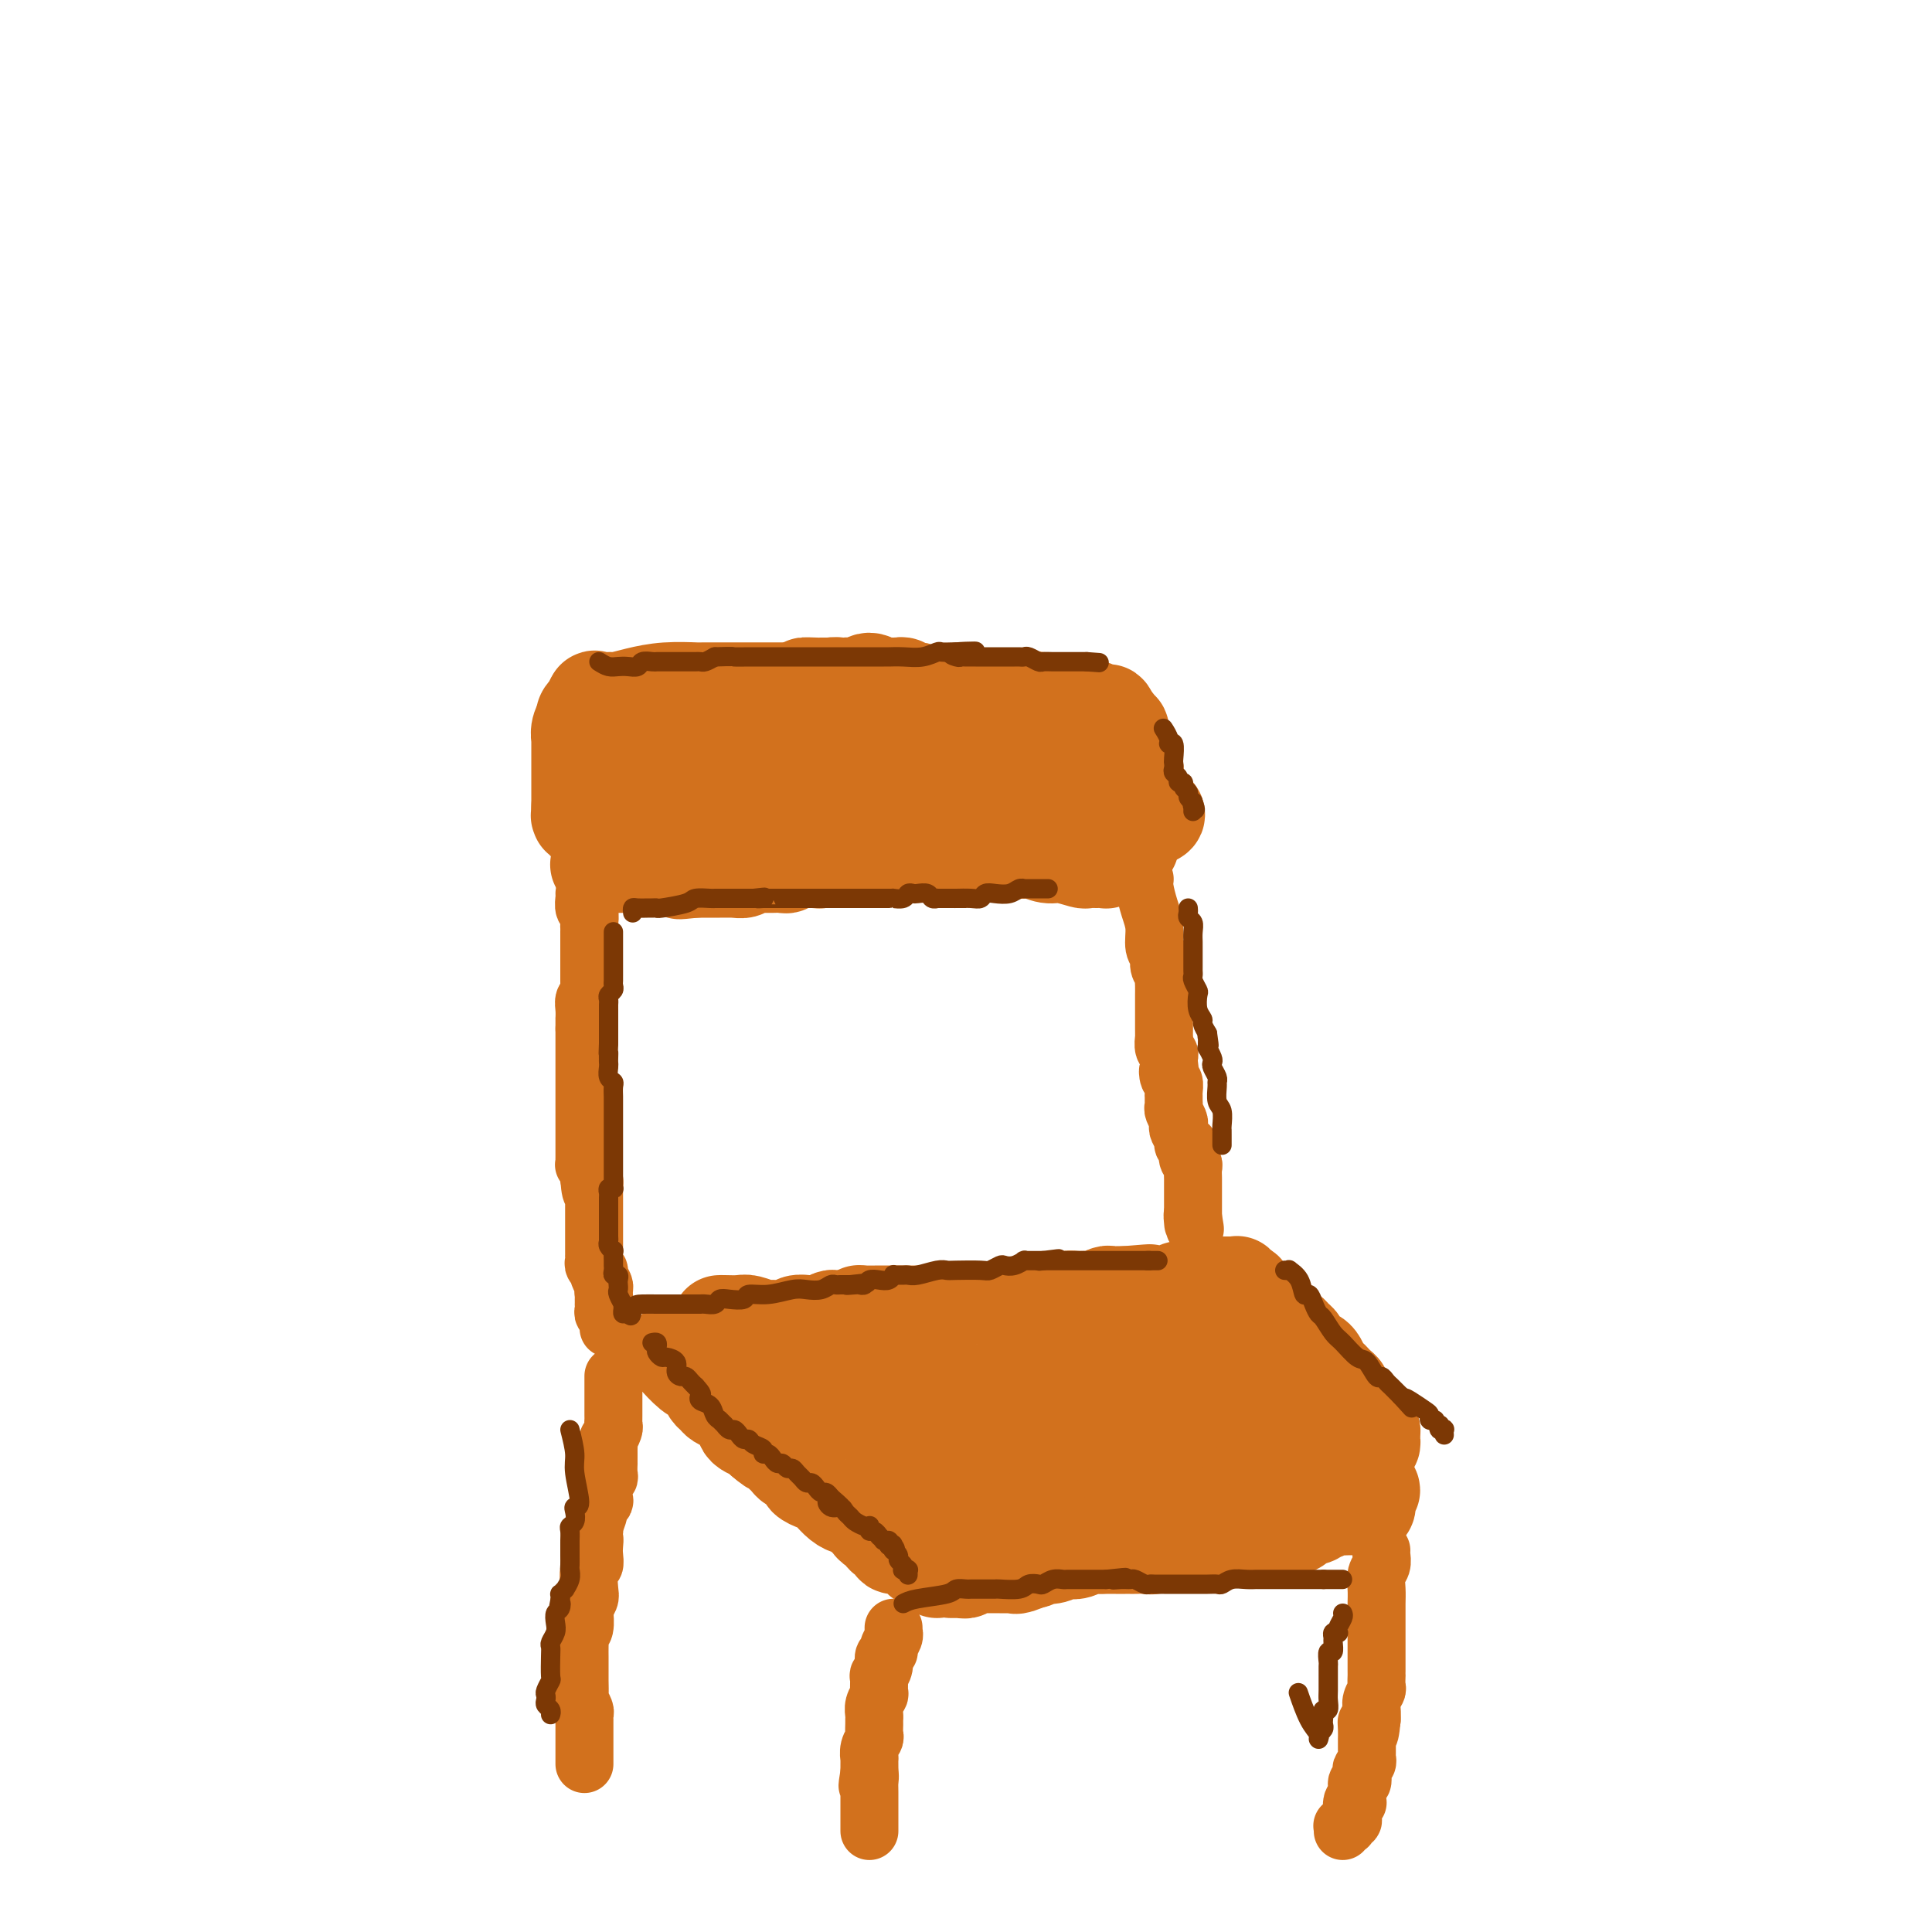 <svg viewBox='0 0 400 400' version='1.1' xmlns='http://www.w3.org/2000/svg' xmlns:xlink='http://www.w3.org/1999/xlink'><g fill='none' stroke='#D2711D' stroke-width='20' stroke-linecap='round' stroke-linejoin='round'><path d='M121,149c0.113,-0.165 0.226,-0.329 0,0c-0.226,0.329 -0.793,1.153 -1,2c-0.207,0.847 -0.056,1.718 0,2c0.056,0.282 0.015,-0.026 0,0c-0.015,0.026 -0.004,0.385 0,1c0.004,0.615 0.001,1.487 0,2c-0.001,0.513 -0.000,0.666 0,1c0.000,0.334 0.000,0.850 0,1c-0.000,0.150 -0.000,-0.066 0,0c0.000,0.066 0.000,0.413 0,1c-0.000,0.587 -0.000,1.414 0,2c0.000,0.586 0.000,0.931 0,1c-0.000,0.069 -0.000,-0.136 0,0c0.000,0.136 0.000,0.615 0,1c-0.000,0.385 -0.000,0.678 0,1c0.000,0.322 0.000,0.675 0,1c-0.000,0.325 -0.000,0.623 0,1c0.000,0.377 0.000,0.832 0,1c-0.000,0.168 -0.000,0.048 0,0c0.000,-0.048 0.000,-0.024 0,0'/><path d='M120,167c-0.153,2.952 -0.037,1.331 0,1c0.037,-0.331 -0.006,0.628 0,1c0.006,0.372 0.062,0.156 0,0c-0.062,-0.156 -0.241,-0.253 0,0c0.241,0.253 0.902,0.854 1,1c0.098,0.146 -0.369,-0.163 0,0c0.369,0.163 1.573,0.799 2,1c0.427,0.201 0.077,-0.034 1,0c0.923,0.034 3.119,0.335 5,1c1.881,0.665 3.447,1.694 5,2c1.553,0.306 3.092,-0.110 4,0c0.908,0.110 1.184,0.748 2,1c0.816,0.252 2.172,0.119 3,0c0.828,-0.119 1.129,-0.224 2,0c0.871,0.224 2.311,0.778 3,1c0.689,0.222 0.625,0.112 1,0c0.375,-0.112 1.188,-0.226 2,0c0.812,0.226 1.624,0.793 2,1c0.376,0.207 0.317,0.055 1,0c0.683,-0.055 2.110,-0.014 3,0c0.890,0.014 1.245,-0.000 2,0c0.755,0.000 1.912,0.015 3,0c1.088,-0.015 2.107,-0.060 3,0c0.893,0.060 1.661,0.226 2,0c0.339,-0.226 0.250,-0.845 1,-1c0.750,-0.155 2.339,0.155 3,0c0.661,-0.155 0.392,-0.776 1,-1c0.608,-0.224 2.091,-0.050 3,0c0.909,0.050 1.245,-0.025 2,0c0.755,0.025 1.930,0.150 3,0c1.070,-0.150 2.035,-0.575 3,-1'/><path d='M183,174c5.079,-0.465 3.278,-0.129 3,0c-0.278,0.129 0.967,0.049 2,0c1.033,-0.049 1.854,-0.069 3,0c1.146,0.069 2.618,0.225 4,0c1.382,-0.225 2.674,-0.831 4,-1c1.326,-0.169 2.688,0.098 4,0c1.312,-0.098 2.575,-0.562 4,-1c1.425,-0.438 3.011,-0.849 4,-1c0.989,-0.151 1.382,-0.040 2,0c0.618,0.040 1.460,0.011 2,0c0.540,-0.011 0.776,-0.003 1,0c0.224,0.003 0.435,0.001 1,0c0.565,-0.001 1.484,0.000 2,0c0.516,-0.000 0.628,-0.001 1,0c0.372,0.001 1.004,0.004 2,0c0.996,-0.004 2.357,-0.015 3,0c0.643,0.015 0.568,0.057 1,0c0.432,-0.057 1.373,-0.211 2,0c0.627,0.211 0.942,0.789 1,1c0.058,0.211 -0.139,0.057 0,0c0.139,-0.057 0.615,-0.015 1,0c0.385,0.015 0.677,0.004 1,0c0.323,-0.004 0.675,-0.001 1,0c0.325,0.001 0.623,0.000 1,0c0.377,-0.000 0.833,0.001 1,0c0.167,-0.001 0.044,-0.003 0,0c-0.044,0.003 -0.009,0.012 0,0c0.009,-0.012 -0.008,-0.044 0,0c0.008,0.044 0.041,0.166 0,0c-0.041,-0.166 -0.154,-0.619 0,-1c0.154,-0.381 0.577,-0.691 1,-1'/><path d='M235,170c8.275,-1.184 2.964,-2.145 1,-3c-1.964,-0.855 -0.579,-1.604 0,-2c0.579,-0.396 0.352,-0.438 0,-1c-0.352,-0.562 -0.830,-1.643 -1,-2c-0.170,-0.357 -0.031,0.011 0,0c0.031,-0.011 -0.044,-0.399 0,-1c0.044,-0.601 0.208,-1.414 0,-2c-0.208,-0.586 -0.788,-0.945 -1,-1c-0.212,-0.055 -0.057,0.195 0,0c0.057,-0.195 0.016,-0.836 0,-1c-0.016,-0.164 -0.008,0.148 0,0c0.008,-0.148 0.016,-0.757 0,-1c-0.016,-0.243 -0.056,-0.122 0,0c0.056,0.122 0.207,0.244 0,0c-0.207,-0.244 -0.774,-0.854 -1,-1c-0.226,-0.146 -0.113,0.171 0,0c0.113,-0.171 0.227,-0.831 0,-1c-0.227,-0.169 -0.793,0.152 -1,0c-0.207,-0.152 -0.055,-0.777 0,-1c0.055,-0.223 0.015,-0.045 0,0c-0.015,0.045 -0.003,-0.045 0,0c0.003,0.045 -0.003,0.223 0,0c0.003,-0.223 0.015,-0.848 0,-1c-0.015,-0.152 -0.057,0.170 0,0c0.057,-0.170 0.212,-0.830 0,-1c-0.212,-0.170 -0.793,0.151 -1,0c-0.207,-0.151 -0.042,-0.775 0,-1c0.042,-0.225 -0.040,-0.050 0,0c0.040,0.050 0.203,-0.025 0,0c-0.203,0.025 -0.772,0.150 -1,0c-0.228,-0.150 -0.114,-0.575 0,-1'/><path d='M230,149c-0.956,-3.139 -0.845,-0.487 -1,0c-0.155,0.487 -0.576,-1.190 -2,-2c-1.424,-0.810 -3.852,-0.753 -6,-1c-2.148,-0.247 -4.016,-0.799 -6,-1c-1.984,-0.201 -4.085,-0.053 -6,0c-1.915,0.053 -3.645,0.010 -5,0c-1.355,-0.010 -2.334,0.012 -3,0c-0.666,-0.012 -1.017,-0.058 -2,0c-0.983,0.058 -2.596,0.222 -4,0c-1.404,-0.222 -2.599,-0.829 -4,-1c-1.401,-0.171 -3.008,0.093 -4,0c-0.992,-0.093 -1.368,-0.543 -2,-1c-0.632,-0.457 -1.521,-0.921 -2,-1c-0.479,-0.079 -0.548,0.228 -1,0c-0.452,-0.228 -1.286,-0.989 -2,-1c-0.714,-0.011 -1.306,0.728 -2,1c-0.694,0.272 -1.488,0.077 -2,0c-0.512,-0.077 -0.742,-0.034 -1,0c-0.258,0.034 -0.544,0.061 -1,0c-0.456,-0.061 -1.082,-0.209 -2,0c-0.918,0.209 -2.129,0.774 -3,1c-0.871,0.226 -1.402,0.113 -2,0c-0.598,-0.113 -1.263,-0.226 -2,0c-0.737,0.226 -1.544,0.793 -2,1c-0.456,0.207 -0.559,0.056 -1,0c-0.441,-0.056 -1.218,-0.015 -2,0c-0.782,0.015 -1.569,0.004 -2,0c-0.431,-0.004 -0.507,-0.001 -1,0c-0.493,0.001 -1.402,0.000 -2,0c-0.598,-0.000 -0.885,-0.000 -1,0c-0.115,0.000 -0.057,0.000 0,0'/><path d='M154,144c-4.488,0.691 -2.707,0.917 -2,1c0.707,0.083 0.341,0.022 0,0c-0.341,-0.022 -0.657,-0.006 -1,0c-0.343,0.006 -0.711,0.002 -1,0c-0.289,-0.002 -0.497,-0.002 -1,0c-0.503,0.002 -1.300,0.004 -2,0c-0.700,-0.004 -1.302,-0.015 -2,0c-0.698,0.015 -1.493,0.057 -2,0c-0.507,-0.057 -0.726,-0.211 -1,0c-0.274,0.211 -0.602,0.788 -1,1c-0.398,0.212 -0.867,0.061 -1,0c-0.133,-0.061 0.071,-0.030 0,0c-0.071,0.030 -0.415,0.061 -1,0c-0.585,-0.061 -1.410,-0.212 -2,0c-0.590,0.212 -0.946,0.789 -1,1c-0.054,0.211 0.193,0.055 0,0c-0.193,-0.055 -0.826,-0.011 -1,0c-0.174,0.011 0.111,-0.011 0,0c-0.111,0.011 -0.617,0.054 -1,0c-0.383,-0.054 -0.641,-0.207 -1,0c-0.359,0.207 -0.817,0.773 -1,1c-0.183,0.227 -0.090,0.113 0,0c0.090,-0.113 0.178,-0.227 0,0c-0.178,0.227 -0.622,0.793 -1,1c-0.378,0.207 -0.689,0.056 -1,0c-0.311,-0.056 -0.623,-0.015 -1,0c-0.377,0.015 -0.819,0.004 -1,0c-0.181,-0.004 -0.100,-0.001 0,0c0.100,0.001 0.219,0.000 0,0c-0.219,-0.000 -0.777,-0.000 -1,0c-0.223,0.000 -0.112,0.000 0,0'/><path d='M127,149c-4.211,1.008 -1.239,1.030 0,1c1.239,-0.030 0.745,-0.110 1,0c0.255,0.110 1.258,0.409 2,1c0.742,0.591 1.224,1.472 2,2c0.776,0.528 1.847,0.702 3,1c1.153,0.298 2.389,0.721 3,1c0.611,0.279 0.598,0.414 2,1c1.402,0.586 4.220,1.621 6,2c1.780,0.379 2.522,0.101 4,0c1.478,-0.101 3.691,-0.026 5,0c1.309,0.026 1.713,0.003 2,0c0.287,-0.003 0.455,0.013 1,0c0.545,-0.013 1.467,-0.056 2,0c0.533,0.056 0.679,0.211 1,0c0.321,-0.211 0.819,-0.788 1,-1c0.181,-0.212 0.046,-0.058 0,0c-0.046,0.058 -0.003,0.019 0,0c0.003,-0.019 -0.033,-0.019 0,0c0.033,0.019 0.135,0.058 0,0c-0.135,-0.058 -0.506,-0.212 -1,0c-0.494,0.212 -1.109,0.789 -2,1c-0.891,0.211 -2.057,0.057 -3,0c-0.943,-0.057 -1.664,-0.015 -2,0c-0.336,0.015 -0.286,0.004 -1,0c-0.714,-0.004 -2.192,-0.001 -3,0c-0.808,0.001 -0.945,0.000 -1,0c-0.055,-0.000 -0.027,-0.000 0,0'/><path d='M149,158c-1.852,0.000 -0.482,0.000 0,0c0.482,-0.000 0.076,-0.000 0,0c-0.076,0.000 0.180,0.000 0,0c-0.180,-0.000 -0.794,-0.000 -1,0c-0.206,0.000 -0.004,0.000 0,0c0.004,-0.000 -0.190,-0.000 0,0c0.190,0.000 0.765,0.000 1,0c0.235,-0.000 0.132,-0.001 0,0c-0.132,0.001 -0.292,0.004 0,0c0.292,-0.004 1.037,-0.015 2,0c0.963,0.015 2.144,0.057 3,0c0.856,-0.057 1.385,-0.211 2,0c0.615,0.211 1.315,0.789 2,1c0.685,0.211 1.356,0.056 2,0c0.644,-0.056 1.261,-0.011 2,0c0.739,0.011 1.599,-0.011 2,0c0.401,0.011 0.344,0.054 1,0c0.656,-0.054 2.024,-0.207 3,0c0.976,0.207 1.561,0.773 2,1c0.439,0.227 0.733,0.114 1,0c0.267,-0.114 0.508,-0.228 1,0c0.492,0.228 1.234,0.797 2,1c0.766,0.203 1.556,0.040 2,0c0.444,-0.040 0.542,0.042 1,0c0.458,-0.042 1.278,-0.207 2,0c0.722,0.207 1.348,0.788 2,1c0.652,0.212 1.329,0.057 2,0c0.671,-0.057 1.334,-0.015 2,0c0.666,0.015 1.333,0.004 2,0c0.667,-0.004 1.333,-0.002 2,0'/><path d='M189,162c6.472,0.619 2.651,0.166 2,0c-0.651,-0.166 1.867,-0.044 3,0c1.133,0.044 0.881,0.012 1,0c0.119,-0.012 0.608,-0.003 1,0c0.392,0.003 0.686,0.001 1,0c0.314,-0.001 0.649,-0.000 1,0c0.351,0.000 0.719,0.000 1,0c0.281,-0.000 0.474,-0.000 1,0c0.526,0.000 1.384,0.000 2,0c0.616,-0.000 0.992,-0.000 1,0c0.008,0.000 -0.350,0.000 0,0c0.350,-0.000 1.407,-0.000 2,0c0.593,0.000 0.722,0.000 1,0c0.278,-0.000 0.703,-0.000 1,0c0.297,0.000 0.465,0.000 1,0c0.535,-0.000 1.439,-0.000 2,0c0.561,0.000 0.781,0.000 1,0c0.219,-0.000 0.437,-0.000 1,0c0.563,0.000 1.471,0.000 2,0c0.529,-0.000 0.678,-0.000 1,0c0.322,0.000 0.817,0.000 1,0c0.183,-0.000 0.053,-0.000 0,0c-0.053,0.000 -0.028,0.000 0,0c0.028,-0.000 0.060,0.000 0,0c-0.060,0.000 -0.213,0.000 0,0c0.213,0.000 0.793,0.000 1,0c0.207,0.000 0.042,0.000 0,0c-0.042,0.000 0.040,0.000 0,0c-0.040,0.000 -0.203,0.000 0,0c0.203,0.000 0.772,0.000 1,0c0.228,0.000 0.114,0.000 0,0'/><path d='M218,162c4.729,0.000 2.052,0.000 1,0c-1.052,-0.000 -0.478,-0.000 0,0c0.478,0.000 0.860,0.001 1,0c0.140,-0.001 0.036,-0.004 0,0c-0.036,0.004 -0.006,0.016 0,0c0.006,-0.016 -0.014,-0.060 0,0c0.014,0.060 0.060,0.223 0,0c-0.060,-0.223 -0.227,-0.833 0,-1c0.227,-0.167 0.849,0.110 1,0c0.151,-0.110 -0.170,-0.607 0,-1c0.170,-0.393 0.830,-0.682 1,-1c0.170,-0.318 -0.151,-0.664 0,-1c0.151,-0.336 0.772,-0.663 1,-1c0.228,-0.337 0.061,-0.683 0,-1c-0.061,-0.317 -0.017,-0.606 0,-1c0.017,-0.394 0.005,-0.893 0,-1c-0.005,-0.107 -0.005,0.179 0,0c0.005,-0.179 0.015,-0.821 0,-1c-0.015,-0.179 -0.056,0.106 0,0c0.056,-0.106 0.208,-0.602 0,-1c-0.208,-0.398 -0.776,-0.698 -1,-1c-0.224,-0.302 -0.106,-0.606 0,-1c0.106,-0.394 0.198,-0.879 0,-1c-0.198,-0.121 -0.686,0.121 -1,0c-0.314,-0.121 -0.454,-0.607 -1,-1c-0.546,-0.393 -1.498,-0.694 -2,-1c-0.502,-0.306 -0.554,-0.618 -1,-1c-0.446,-0.382 -1.284,-0.834 -2,-1c-0.716,-0.166 -1.308,-0.045 -2,0c-0.692,0.045 -1.483,0.013 -2,0c-0.517,-0.013 -0.758,-0.006 -1,0'/><path d='M210,145c-2.277,-0.619 -1.971,-0.166 -2,0c-0.029,0.166 -0.395,0.044 -1,0c-0.605,-0.044 -1.449,-0.012 -2,0c-0.551,0.012 -0.808,0.002 -1,0c-0.192,-0.002 -0.318,0.003 -1,0c-0.682,-0.003 -1.919,-0.015 -3,0c-1.081,0.015 -2.007,0.057 -3,0c-0.993,-0.057 -2.054,-0.211 -3,0c-0.946,0.211 -1.778,0.789 -3,1c-1.222,0.211 -2.836,0.056 -4,0c-1.164,-0.056 -1.880,-0.014 -3,0c-1.120,0.014 -2.645,-0.000 -4,0c-1.355,0.000 -2.541,0.014 -3,0c-0.459,-0.014 -0.193,-0.056 -1,0c-0.807,0.056 -2.688,0.212 -4,0c-1.312,-0.212 -2.056,-0.790 -3,-1c-0.944,-0.210 -2.087,-0.053 -3,0c-0.913,0.053 -1.594,-0.000 -2,0c-0.406,0.000 -0.536,0.053 -1,0c-0.464,-0.053 -1.263,-0.211 -2,0c-0.737,0.211 -1.412,0.792 -2,1c-0.588,0.208 -1.090,0.045 -1,0c0.090,-0.045 0.772,0.030 0,0c-0.772,-0.030 -2.997,-0.166 -4,0c-1.003,0.166 -0.783,0.633 -2,1c-1.217,0.367 -3.870,0.634 -7,1c-3.130,0.366 -6.736,0.830 -9,1c-2.264,0.170 -3.184,0.046 -4,0c-0.816,-0.046 -1.527,-0.012 -2,0c-0.473,0.012 -0.706,0.004 -1,0c-0.294,-0.004 -0.647,-0.002 -1,0'/><path d='M128,149c-12.941,0.619 -4.294,0.166 -1,0c3.294,-0.166 1.237,-0.044 0,0c-1.237,0.044 -1.652,0.012 -2,0c-0.348,-0.012 -0.628,-0.003 -1,0c-0.372,0.003 -0.835,0.001 -1,0c-0.165,-0.001 -0.030,-0.000 0,0c0.030,0.000 -0.043,0.000 0,0c0.043,-0.000 0.204,-0.000 0,0c-0.204,0.000 -0.773,0.000 -1,0c-0.227,-0.000 -0.113,-0.000 0,0c0.113,0.000 0.227,0.000 0,0c-0.227,-0.000 -0.793,-0.000 -1,0c-0.207,0.000 -0.056,0.000 0,0c0.056,-0.000 0.015,-0.000 0,0c-0.015,0.000 -0.004,0.001 0,0c0.004,-0.001 -0.000,-0.003 0,0c0.000,0.003 0.004,0.011 0,0c-0.004,-0.011 -0.015,-0.041 0,0c0.015,0.041 0.056,0.154 0,0c-0.056,-0.154 -0.207,-0.576 0,-1c0.207,-0.424 0.774,-0.849 1,-1c0.226,-0.151 0.113,-0.026 0,0c-0.113,0.026 -0.226,-0.046 0,0c0.226,0.046 0.793,0.209 1,0c0.207,-0.209 0.056,-0.791 0,-1c-0.056,-0.209 -0.015,-0.046 0,0c0.015,0.046 0.004,-0.026 0,0c-0.004,0.026 -0.001,0.150 0,0c0.001,-0.150 0.001,-0.575 0,-1'/><path d='M123,145c0.171,-0.619 0.099,-0.166 0,0c-0.099,0.166 -0.223,0.044 0,0c0.223,-0.044 0.795,-0.012 1,0c0.205,0.012 0.045,0.003 0,0c-0.045,-0.003 0.025,-0.001 0,0c-0.025,0.001 -0.147,0.000 0,0c0.147,-0.000 0.562,0.001 1,0c0.438,-0.001 0.898,-0.003 1,0c0.102,0.003 -0.156,0.011 0,0c0.156,-0.011 0.725,-0.041 1,0c0.275,0.041 0.255,0.155 1,0c0.745,-0.155 2.254,-0.577 4,-1c1.746,-0.423 3.728,-0.845 6,-1c2.272,-0.155 4.834,-0.041 6,0c1.166,0.041 0.938,0.011 1,0c0.062,-0.011 0.416,-0.003 1,0c0.584,0.003 1.399,0.001 2,0c0.601,-0.001 0.987,-0.000 1,0c0.013,0.000 -0.348,0.000 0,0c0.348,-0.000 1.404,-0.000 2,0c0.596,0.000 0.734,0.000 1,0c0.266,-0.000 0.662,-0.000 1,0c0.338,0.000 0.619,0.000 1,0c0.381,-0.000 0.863,-0.000 1,0c0.137,0.000 -0.072,0.000 0,0c0.072,-0.000 0.424,-0.000 1,0c0.576,0.000 1.375,0.000 2,0c0.625,-0.000 1.075,-0.000 2,0c0.925,0.000 2.326,0.000 3,0c0.674,-0.000 0.621,-0.000 1,0c0.379,0.000 1.189,0.000 2,0'/><path d='M166,143c6.765,-0.536 2.179,-0.876 1,-1c-1.179,-0.124 1.050,-0.033 2,0c0.950,0.033 0.623,0.009 1,0c0.377,-0.009 1.460,-0.002 2,0c0.540,0.002 0.538,0.001 1,0c0.462,-0.001 1.389,-0.000 2,0c0.611,0.000 0.904,0.000 1,0c0.096,-0.000 -0.007,-0.000 0,0c0.007,0.000 0.124,0.000 1,0c0.876,-0.000 2.512,-0.000 3,0c0.488,0.000 -0.170,0.000 0,0c0.170,-0.000 1.169,-0.000 2,0c0.831,0.000 1.494,0.000 2,0c0.506,-0.000 0.856,-0.001 1,0c0.144,0.001 0.081,0.004 0,0c-0.081,-0.004 -0.180,-0.015 0,0c0.180,0.015 0.640,0.057 1,0c0.360,-0.057 0.621,-0.212 1,0c0.379,0.212 0.878,0.793 1,1c0.122,0.207 -0.132,0.042 0,0c0.132,-0.042 0.652,0.040 1,0c0.348,-0.040 0.526,-0.203 1,0c0.474,0.203 1.245,0.772 2,1c0.755,0.228 1.494,0.114 2,0c0.506,-0.114 0.781,-0.227 1,0c0.219,0.227 0.384,0.793 1,1c0.616,0.207 1.684,0.056 2,0c0.316,-0.056 -0.122,-0.015 0,0c0.122,0.015 0.802,0.004 1,0c0.198,-0.004 -0.086,-0.001 0,0c0.086,0.001 0.543,0.001 1,0'/><path d='M200,145c5.194,0.309 1.181,0.083 0,0c-1.181,-0.083 0.472,-0.022 1,0c0.528,0.022 -0.068,0.006 0,0c0.068,-0.006 0.801,-0.002 1,0c0.199,0.002 -0.137,0.000 0,0c0.137,-0.000 0.748,-0.000 1,0c0.252,0.000 0.147,0.000 0,0c-0.147,-0.000 -0.335,-0.000 0,0c0.335,0.000 1.193,0.000 2,0c0.807,-0.000 1.564,-0.000 2,0c0.436,0.000 0.551,0.000 1,0c0.449,-0.000 1.233,-0.001 2,0c0.767,0.001 1.516,0.004 2,0c0.484,-0.004 0.703,-0.015 1,0c0.297,0.015 0.671,0.057 1,0c0.329,-0.057 0.613,-0.211 1,0c0.387,0.211 0.878,0.788 1,1c0.122,0.212 -0.126,0.061 0,0c0.126,-0.061 0.626,-0.030 1,0c0.374,0.030 0.622,0.061 1,0c0.378,-0.061 0.885,-0.212 1,0c0.115,0.212 -0.161,0.789 0,1c0.161,0.211 0.760,0.055 1,0c0.240,-0.055 0.121,-0.011 0,0c-0.121,0.011 -0.244,-0.011 0,0c0.244,0.011 0.854,0.056 1,0c0.146,-0.056 -0.171,-0.211 0,0c0.171,0.211 0.829,0.789 1,1c0.171,0.211 -0.146,0.057 0,0c0.146,-0.057 0.756,-0.016 1,0c0.244,0.016 0.122,0.008 0,0'/><path d='M223,148c3.801,0.464 1.803,0.125 1,0c-0.803,-0.125 -0.411,-0.034 0,0c0.411,0.034 0.841,0.013 1,0c0.159,-0.013 0.047,-0.018 0,0c-0.047,0.018 -0.028,0.057 0,0c0.028,-0.057 0.064,-0.212 0,0c-0.064,0.212 -0.228,0.789 0,1c0.228,0.211 0.850,0.057 1,0c0.150,-0.057 -0.171,-0.015 0,0c0.171,0.015 0.834,0.003 1,0c0.166,-0.003 -0.166,0.003 0,0c0.166,-0.003 0.829,-0.016 1,0c0.171,0.016 -0.152,0.059 0,0c0.152,-0.059 0.777,-0.222 1,0c0.223,0.222 0.045,0.829 0,1c-0.045,0.171 0.044,-0.094 0,0c-0.044,0.094 -0.222,0.546 0,1c0.222,0.454 0.843,0.910 1,1c0.157,0.090 -0.150,-0.187 0,0c0.150,0.187 0.759,0.838 1,1c0.241,0.162 0.116,-0.164 0,0c-0.116,0.164 -0.224,0.817 0,1c0.224,0.183 0.778,-0.105 1,0c0.222,0.105 0.112,0.602 0,1c-0.112,0.398 -0.227,0.698 0,1c0.227,0.302 0.797,0.606 1,1c0.203,0.394 0.041,0.879 0,1c-0.041,0.121 0.041,-0.122 0,0c-0.041,0.122 -0.203,0.610 0,1c0.203,0.390 0.772,0.683 1,1c0.228,0.317 0.114,0.659 0,1'/><path d='M234,161c0.774,1.797 0.207,0.289 0,0c-0.207,-0.289 -0.056,0.640 0,1c0.056,0.360 0.015,0.152 0,0c-0.015,-0.152 -0.004,-0.247 0,0c0.004,0.247 0.001,0.836 0,1c-0.001,0.164 -0.000,-0.097 0,0c0.000,0.097 0.000,0.552 0,1c-0.000,0.448 -0.000,0.890 0,1c0.000,0.110 0.000,-0.111 0,0c-0.000,0.111 -0.000,0.554 0,1c0.000,0.446 0.000,0.894 0,1c-0.000,0.106 -0.000,-0.130 0,0c0.000,0.130 0.000,0.627 0,1c-0.000,0.373 -0.000,0.621 0,1c0.000,0.379 0.000,0.890 0,1c-0.000,0.110 -0.000,-0.182 0,0c0.000,0.182 0.000,0.837 0,1c-0.000,0.163 -0.000,-0.168 0,0c0.000,0.168 0.000,0.833 0,1c-0.000,0.167 -0.000,-0.166 0,0c0.000,0.166 0.000,0.829 0,1c-0.000,0.171 -0.000,-0.151 0,0c0.000,0.151 0.000,0.776 0,1c-0.000,0.224 -0.000,0.046 0,0c0.000,-0.046 0.001,0.040 0,0c-0.001,-0.040 -0.004,-0.208 0,0c0.004,0.208 0.015,0.790 0,1c-0.015,0.210 -0.056,0.046 0,0c0.056,-0.046 0.207,0.026 0,0c-0.207,-0.026 -0.774,-0.150 -1,0c-0.226,0.150 -0.113,0.575 0,1'/><path d='M233,176c-0.332,2.543 -0.662,1.399 -1,1c-0.338,-0.399 -0.685,-0.054 -1,0c-0.315,0.054 -0.600,-0.182 -1,0c-0.400,0.182 -0.917,0.782 -1,1c-0.083,0.218 0.266,0.054 0,0c-0.266,-0.054 -1.148,0.000 -2,0c-0.852,-0.000 -1.674,-0.056 -2,0c-0.326,0.056 -0.155,0.225 -1,0c-0.845,-0.225 -2.705,-0.844 -4,-1c-1.295,-0.156 -2.025,0.151 -3,0c-0.975,-0.151 -2.197,-0.758 -3,-1c-0.803,-0.242 -1.189,-0.117 -2,0c-0.811,0.117 -2.047,0.228 -3,0c-0.953,-0.228 -1.621,-0.793 -2,-1c-0.379,-0.207 -0.468,-0.055 -1,0c-0.532,0.055 -1.509,0.015 -2,0c-0.491,-0.015 -0.498,-0.004 -1,0c-0.502,0.004 -1.501,0.001 -2,0c-0.499,-0.001 -0.500,-0.001 -1,0c-0.500,0.001 -1.499,0.004 -2,0c-0.501,-0.004 -0.505,-0.015 -1,0c-0.495,0.015 -1.480,0.057 -2,0c-0.520,-0.057 -0.576,-0.211 -1,0c-0.424,0.211 -1.217,0.789 -2,1c-0.783,0.211 -1.558,0.057 -2,0c-0.442,-0.057 -0.551,-0.015 -1,0c-0.449,0.015 -1.236,0.004 -2,0c-0.764,-0.004 -1.504,-0.001 -2,0c-0.496,0.001 -0.749,0.000 -1,0c-0.251,-0.000 -0.500,-0.000 -1,0c-0.500,0.000 -1.250,0.000 -2,0'/><path d='M181,176c-8.178,0.001 -2.624,0.004 -1,0c1.624,-0.004 -0.683,-0.015 -2,0c-1.317,0.015 -1.643,0.056 -2,0c-0.357,-0.056 -0.744,-0.207 -1,0c-0.256,0.207 -0.383,0.774 -1,1c-0.617,0.226 -1.726,0.113 -2,0c-0.274,-0.113 0.288,-0.226 0,0c-0.288,0.226 -1.425,0.792 -2,1c-0.575,0.208 -0.588,0.060 -1,0c-0.412,-0.060 -1.223,-0.030 -2,0c-0.777,0.030 -1.520,0.061 -2,0c-0.480,-0.061 -0.697,-0.212 -1,0c-0.303,0.212 -0.693,0.789 -1,1c-0.307,0.211 -0.530,0.056 -1,0c-0.470,-0.056 -1.185,-0.015 -2,0c-0.815,0.015 -1.729,0.003 -2,0c-0.271,-0.003 0.101,0.003 0,0c-0.101,-0.003 -0.675,-0.015 -1,0c-0.325,0.015 -0.400,0.057 -1,0c-0.600,-0.057 -1.724,-0.211 -2,0c-0.276,0.211 0.296,0.789 0,1c-0.296,0.211 -1.460,0.057 -2,0c-0.540,-0.057 -0.456,-0.015 -1,0c-0.544,0.015 -1.718,0.004 -2,0c-0.282,-0.004 0.327,-0.001 0,0c-0.327,0.001 -1.589,0.000 -2,0c-0.411,-0.000 0.031,-0.000 0,0c-0.031,0.000 -0.534,0.000 -1,0c-0.466,-0.000 -0.895,-0.000 -1,0c-0.105,0.000 0.113,0.000 0,0c-0.113,-0.000 -0.556,-0.000 -1,0'/><path d='M144,180c-5.924,0.623 -2.235,0.181 -1,0c1.235,-0.181 0.017,-0.101 -1,0c-1.017,0.101 -1.832,0.223 -2,0c-0.168,-0.223 0.310,-0.792 0,-1c-0.310,-0.208 -1.408,-0.056 -2,0c-0.592,0.056 -0.680,0.015 -1,0c-0.320,-0.015 -0.873,-0.004 -1,0c-0.127,0.004 0.174,0.001 0,0c-0.174,-0.001 -0.821,-0.000 -1,0c-0.179,0.000 0.110,0.000 0,0c-0.110,-0.000 -0.618,-0.000 -1,0c-0.382,0.000 -0.638,0.000 -1,0c-0.362,-0.000 -0.832,-0.000 -1,0c-0.168,0.000 -0.035,0.000 0,0c0.035,-0.000 -0.028,-0.000 0,0c0.028,0.000 0.147,0.000 0,0c-0.147,-0.000 -0.560,-0.000 -1,0c-0.440,0.000 -0.905,0.000 -1,0c-0.095,-0.000 0.181,-0.000 0,0c-0.181,0.000 -0.819,0.000 -1,0c-0.181,-0.000 0.095,-0.000 0,0c-0.095,0.000 -0.561,0.000 -1,0c-0.439,-0.000 -0.850,-0.000 -1,0c-0.150,0.000 -0.039,0.000 0,0c0.039,-0.000 0.007,-0.000 0,0c-0.007,0.000 0.012,0.000 0,0c-0.012,-0.000 -0.056,-0.000 0,0c0.056,0.000 0.211,-0.000 0,0c-0.211,0.000 -0.788,-0.000 -1,0c-0.212,0.000 -0.061,-0.000 0,0c0.061,0.000 0.030,0.000 0,0'/><path d='M126,179c-3.012,-0.155 -1.543,-0.041 -1,0c0.543,0.041 0.160,0.011 0,0c-0.160,-0.011 -0.095,-0.003 0,0c0.095,0.003 0.221,0.001 0,0c-0.221,-0.001 -0.790,-0.000 -1,0c-0.210,0.000 -0.060,0.000 0,0c0.060,-0.000 0.030,-0.000 0,0'/><path d='M139,280c0.428,0.429 0.856,0.857 1,1c0.144,0.143 0.003,-0.001 0,0c-0.003,0.001 0.132,0.146 0,0c-0.132,-0.146 -0.530,-0.582 0,0c0.530,0.582 1.988,2.183 3,3c1.012,0.817 1.580,0.849 2,1c0.420,0.151 0.694,0.422 1,1c0.306,0.578 0.645,1.464 1,2c0.355,0.536 0.725,0.721 1,1c0.275,0.279 0.456,0.653 1,1c0.544,0.347 1.452,0.666 2,1c0.548,0.334 0.735,0.681 1,1c0.265,0.319 0.609,0.610 1,1c0.391,0.390 0.829,0.878 1,1c0.171,0.122 0.074,-0.121 0,0c-0.074,0.121 -0.125,0.607 0,1c0.125,0.393 0.425,0.693 1,1c0.575,0.307 1.424,0.621 2,1c0.576,0.379 0.879,0.823 1,1c0.121,0.177 0.061,0.089 0,0'/><path d='M158,298c3.134,2.753 1.470,0.637 1,0c-0.470,-0.637 0.254,0.206 1,1c0.746,0.794 1.514,1.540 2,2c0.486,0.460 0.689,0.634 1,1c0.311,0.366 0.731,0.925 1,1c0.269,0.075 0.387,-0.335 1,0c0.613,0.335 1.723,1.413 2,2c0.277,0.587 -0.277,0.681 0,1c0.277,0.319 1.386,0.862 2,1c0.614,0.138 0.731,-0.131 1,0c0.269,0.131 0.688,0.661 1,1c0.312,0.339 0.517,0.486 1,1c0.483,0.514 1.243,1.395 2,2c0.757,0.605 1.512,0.935 2,1c0.488,0.065 0.708,-0.136 1,0c0.292,0.136 0.656,0.609 1,1c0.344,0.391 0.668,0.700 1,1c0.332,0.300 0.671,0.591 1,1c0.329,0.409 0.647,0.936 1,1c0.353,0.064 0.742,-0.337 1,0c0.258,0.337 0.384,1.410 1,2c0.616,0.590 1.723,0.697 2,1c0.277,0.303 -0.276,0.802 0,1c0.276,0.198 1.383,0.095 2,0c0.617,-0.095 0.746,-0.180 1,0c0.254,0.180 0.632,0.626 1,1c0.368,0.374 0.726,0.675 1,1c0.274,0.325 0.465,0.675 1,1c0.535,0.325 1.413,0.626 2,1c0.587,0.374 0.882,0.821 1,1c0.118,0.179 0.059,0.089 0,0'/><path d='M149,274c0.120,-0.008 0.241,-0.016 1,0c0.759,0.016 2.157,0.057 3,0c0.843,-0.057 1.133,-0.212 2,0c0.867,0.212 2.313,0.790 3,1c0.687,0.210 0.617,0.053 1,0c0.383,-0.053 1.221,0.000 2,0c0.779,-0.000 1.500,-0.053 2,0c0.500,0.053 0.778,0.210 1,0c0.222,-0.210 0.388,-0.789 1,-1c0.612,-0.211 1.668,-0.056 2,0c0.332,0.056 -0.062,0.011 0,0c0.062,-0.011 0.579,0.011 1,0c0.421,-0.011 0.745,-0.055 1,0c0.255,0.055 0.439,0.211 1,0c0.561,-0.211 1.497,-0.788 2,-1c0.503,-0.212 0.572,-0.061 1,0c0.428,0.061 1.214,0.030 2,0'/><path d='M175,273c4.681,-0.381 3.385,-0.834 3,-1c-0.385,-0.166 0.142,-0.044 1,0c0.858,0.044 2.049,0.012 3,0c0.951,-0.012 1.663,-0.003 2,0c0.337,0.003 0.300,0.001 1,0c0.700,-0.001 2.137,-0.000 3,0c0.863,0.000 1.153,0.000 2,0c0.847,-0.000 2.252,0.000 3,0c0.748,-0.000 0.841,-0.000 1,0c0.159,0.000 0.386,0.001 1,0c0.614,-0.001 1.616,-0.004 2,0c0.384,0.004 0.150,0.015 1,0c0.850,-0.015 2.783,-0.056 4,0c1.217,0.056 1.716,0.207 3,0c1.284,-0.207 3.351,-0.774 4,-1c0.649,-0.226 -0.121,-0.113 0,0c0.121,0.113 1.134,0.226 2,0c0.866,-0.226 1.584,-0.792 2,-1c0.416,-0.208 0.530,-0.060 1,0c0.470,0.060 1.295,0.030 2,0c0.705,-0.030 1.291,-0.061 2,0c0.709,0.061 1.541,0.213 2,0c0.459,-0.213 0.546,-0.793 1,-1c0.454,-0.207 1.273,-0.041 2,0c0.727,0.041 1.360,-0.041 2,0c0.640,0.041 1.288,0.207 2,0c0.712,-0.207 1.490,-0.788 2,-1c0.510,-0.212 0.753,-0.057 1,0c0.247,0.057 0.499,0.016 1,0c0.501,-0.016 1.250,-0.008 2,0'/><path d='M233,268c9.245,-0.773 3.359,-0.207 1,0c-2.359,0.207 -1.189,0.055 0,0c1.189,-0.055 2.399,-0.014 3,0c0.601,0.014 0.594,-0.000 1,0c0.406,0.000 1.226,0.014 2,0c0.774,-0.014 1.503,-0.055 2,0c0.497,0.055 0.763,0.207 1,0c0.237,-0.207 0.444,-0.773 1,-1c0.556,-0.227 1.462,-0.113 2,0c0.538,0.113 0.708,0.226 1,0c0.292,-0.226 0.705,-0.793 1,-1c0.295,-0.207 0.470,-0.056 1,0c0.530,0.056 1.414,0.015 2,0c0.586,-0.015 0.875,-0.004 1,0c0.125,0.004 0.085,0.001 0,0c-0.085,-0.001 -0.215,-0.000 0,0c0.215,0.000 0.776,0.000 1,0c0.224,-0.000 0.112,-0.000 0,0c-0.112,0.000 -0.222,0.000 0,0c0.222,-0.000 0.777,-0.000 1,0c0.223,0.000 0.112,0.000 0,0c-0.112,-0.000 -0.227,-0.000 0,0c0.227,0.000 0.797,0.000 1,0c0.203,-0.000 0.040,-0.001 0,0c-0.040,0.001 0.042,0.004 0,0c-0.042,-0.004 -0.207,-0.015 0,0c0.207,0.015 0.788,0.057 1,0c0.212,-0.057 0.057,-0.211 0,0c-0.057,0.211 -0.015,0.788 0,1c0.015,0.212 0.004,0.061 0,0c-0.004,-0.061 -0.002,-0.030 0,0'/><path d='M256,267c3.515,0.073 0.801,0.754 0,1c-0.801,0.246 0.311,0.056 1,0c0.689,-0.056 0.954,0.023 1,0c0.046,-0.023 -0.129,-0.147 0,0c0.129,0.147 0.560,0.565 1,1c0.440,0.435 0.888,0.886 1,1c0.112,0.114 -0.112,-0.110 0,0c0.112,0.110 0.559,0.554 1,1c0.441,0.446 0.875,0.893 1,1c0.125,0.107 -0.058,-0.125 0,0c0.058,0.125 0.358,0.608 1,1c0.642,0.392 1.625,0.693 2,1c0.375,0.307 0.142,0.621 0,1c-0.142,0.379 -0.192,0.822 0,1c0.192,0.178 0.626,0.089 1,0c0.374,-0.089 0.688,-0.179 1,0c0.312,0.179 0.623,0.626 1,1c0.377,0.374 0.822,0.675 1,1c0.178,0.325 0.089,0.675 0,1c-0.089,0.325 -0.179,0.625 0,1c0.179,0.375 0.625,0.825 1,1c0.375,0.175 0.678,0.074 1,0c0.322,-0.074 0.664,-0.122 1,0c0.336,0.122 0.667,0.414 1,1c0.333,0.586 0.667,1.466 1,2c0.333,0.534 0.664,0.720 1,1c0.336,0.280 0.679,0.652 1,1c0.321,0.348 0.622,0.671 1,1c0.378,0.329 0.832,0.666 1,1c0.168,0.334 0.048,0.667 0,1c-0.048,0.333 -0.024,0.667 0,1'/><path d='M278,290c3.642,3.494 1.746,0.729 1,0c-0.746,-0.729 -0.341,0.579 0,1c0.341,0.421 0.617,-0.046 1,0c0.383,0.046 0.873,0.603 1,1c0.127,0.397 -0.109,0.632 0,1c0.109,0.368 0.564,0.869 1,1c0.436,0.131 0.853,-0.110 1,0c0.147,0.110 0.025,0.569 0,1c-0.025,0.431 0.046,0.833 0,1c-0.046,0.167 -0.208,0.097 0,0c0.208,-0.097 0.788,-0.223 1,0c0.212,0.223 0.057,0.796 0,1c-0.057,0.204 -0.015,0.041 0,0c0.015,-0.041 0.004,0.040 0,0c-0.004,-0.040 -0.000,-0.203 0,0c0.000,0.203 -0.004,0.771 0,1c0.004,0.229 0.015,0.118 0,0c-0.015,-0.118 -0.056,-0.242 0,0c0.056,0.242 0.209,0.851 0,1c-0.209,0.149 -0.780,-0.163 -1,0c-0.220,0.163 -0.089,0.800 0,1c0.089,0.200 0.136,-0.039 0,0c-0.136,0.039 -0.456,0.354 -1,1c-0.544,0.646 -1.312,1.623 -2,2c-0.688,0.377 -1.295,0.152 -2,0c-0.705,-0.152 -1.507,-0.233 -2,0c-0.493,0.233 -0.676,0.781 -1,1c-0.324,0.219 -0.788,0.110 -1,0c-0.212,-0.110 -0.173,-0.222 -1,0c-0.827,0.222 -2.522,0.778 -4,1c-1.478,0.222 -2.739,0.111 -4,0'/><path d='M265,305c-3.352,1.000 -2.731,1.000 -3,1c-0.269,-0.000 -1.428,-0.001 -2,0c-0.572,0.001 -0.558,0.004 -1,0c-0.442,-0.004 -1.341,-0.015 -2,0c-0.659,0.015 -1.079,0.057 -2,0c-0.921,-0.057 -2.343,-0.211 -3,0c-0.657,0.211 -0.547,0.789 -1,1c-0.453,0.211 -1.467,0.057 -2,0c-0.533,-0.057 -0.585,-0.015 -1,0c-0.415,0.015 -1.193,0.004 -2,0c-0.807,-0.004 -1.641,-0.001 -3,0c-1.359,0.001 -3.242,0.000 -4,0c-0.758,-0.000 -0.392,-0.000 -1,0c-0.608,0.000 -2.190,0.000 -3,0c-0.810,-0.000 -0.848,-0.000 -1,0c-0.152,0.000 -0.417,0.000 -1,0c-0.583,-0.000 -1.483,-0.000 -2,0c-0.517,0.000 -0.653,0.000 -1,0c-0.347,-0.000 -0.907,-0.000 -1,0c-0.093,0.000 0.281,0.000 0,0c-0.281,-0.000 -1.217,-0.000 -2,0c-0.783,0.000 -1.414,0.000 -2,0c-0.586,-0.000 -1.126,-0.000 -2,0c-0.874,0.000 -2.082,0.000 -3,0c-0.918,-0.000 -1.545,-0.000 -2,0c-0.455,0.000 -0.737,0.000 -1,0c-0.263,-0.000 -0.507,-0.000 -1,0c-0.493,0.000 -1.235,0.000 -2,0c-0.765,-0.000 -1.552,-0.000 -2,0c-0.448,0.000 -0.557,0.000 -1,0c-0.443,0.000 -1.222,0.000 -2,0'/><path d='M209,307c-8.829,0.305 -2.901,0.068 -1,0c1.901,-0.068 -0.226,0.033 -1,0c-0.774,-0.033 -0.196,-0.201 0,0c0.196,0.201 0.010,0.771 0,1c-0.010,0.229 0.156,0.118 0,0c-0.156,-0.118 -0.634,-0.243 -1,0c-0.366,0.243 -0.620,0.852 -1,1c-0.380,0.148 -0.887,-0.167 -1,0c-0.113,0.167 0.167,0.814 0,1c-0.167,0.186 -0.781,-0.091 -1,0c-0.219,0.091 -0.044,0.549 0,1c0.044,0.451 -0.044,0.895 0,1c0.044,0.105 0.219,-0.131 0,0c-0.219,0.131 -0.832,0.627 -1,1c-0.168,0.373 0.109,0.622 0,1c-0.109,0.378 -0.604,0.886 -1,1c-0.396,0.114 -0.695,-0.165 -1,0c-0.305,0.165 -0.618,0.775 -1,1c-0.382,0.225 -0.834,0.064 -1,0c-0.166,-0.064 -0.044,-0.031 0,0c0.044,0.031 0.012,0.061 0,0c-0.012,-0.061 -0.003,-0.212 0,0c0.003,0.212 -0.000,0.789 0,1c0.000,0.211 0.003,0.057 0,0c-0.003,-0.057 -0.012,-0.015 0,0c0.012,0.015 0.044,0.004 0,0c-0.044,-0.004 -0.166,-0.001 0,0c0.166,0.001 0.619,0.000 1,0c0.381,-0.000 0.691,-0.000 1,0'/><path d='M200,317c-1.118,1.547 0.587,0.415 2,0c1.413,-0.415 2.536,-0.111 5,0c2.464,0.111 6.271,0.030 8,0c1.729,-0.030 1.379,-0.008 2,0c0.621,0.008 2.212,0.003 3,0c0.788,-0.003 0.772,-0.005 1,0c0.228,0.005 0.698,0.015 1,0c0.302,-0.015 0.434,-0.057 1,0c0.566,0.057 1.565,0.211 2,0c0.435,-0.211 0.305,-0.789 1,-1c0.695,-0.211 2.215,-0.057 3,0c0.785,0.057 0.835,0.015 1,0c0.165,-0.015 0.443,-0.004 1,0c0.557,0.004 1.392,0.002 2,0c0.608,-0.002 0.989,-0.004 1,0c0.011,0.004 -0.348,0.015 0,0c0.348,-0.015 1.401,-0.055 2,0c0.599,0.055 0.742,0.207 1,0c0.258,-0.207 0.631,-0.773 1,-1c0.369,-0.227 0.735,-0.116 1,0c0.265,0.116 0.428,0.238 1,0c0.572,-0.238 1.553,-0.834 2,-1c0.447,-0.166 0.362,0.099 1,0c0.638,-0.099 2.001,-0.562 3,-1c0.999,-0.438 1.633,-0.850 2,-1c0.367,-0.150 0.465,-0.040 1,0c0.535,0.040 1.505,0.008 2,0c0.495,-0.008 0.514,0.008 1,0c0.486,-0.008 1.439,-0.041 2,0c0.561,0.041 0.732,0.154 1,0c0.268,-0.154 0.634,-0.577 1,-1'/><path d='M256,311c3.499,-0.713 2.247,0.005 2,0c-0.247,-0.005 0.512,-0.733 1,-1c0.488,-0.267 0.704,-0.071 1,0c0.296,0.071 0.671,0.019 1,0c0.329,-0.019 0.610,-0.005 1,0c0.390,0.005 0.888,0.002 1,0c0.112,-0.002 -0.162,-0.004 0,0c0.162,0.004 0.761,0.012 1,0c0.239,-0.012 0.116,-0.044 0,0c-0.116,0.044 -0.227,0.164 0,0c0.227,-0.164 0.793,-0.612 1,-1c0.207,-0.388 0.055,-0.717 0,-1c-0.055,-0.283 -0.015,-0.520 0,-1c0.015,-0.480 0.004,-1.203 0,-2c-0.004,-0.797 -0.000,-1.666 0,-2c0.000,-0.334 -0.003,-0.131 0,0c0.003,0.131 0.012,0.190 0,0c-0.012,-0.190 -0.045,-0.628 0,-1c0.045,-0.372 0.166,-0.677 0,-1c-0.166,-0.323 -0.621,-0.663 -1,-1c-0.379,-0.337 -0.683,-0.673 -1,-1c-0.317,-0.327 -0.648,-0.647 -1,-1c-0.352,-0.353 -0.724,-0.739 -1,-1c-0.276,-0.261 -0.454,-0.399 -1,-1c-0.546,-0.601 -1.458,-1.667 -2,-2c-0.542,-0.333 -0.712,0.065 -1,0c-0.288,-0.065 -0.693,-0.595 -1,-1c-0.307,-0.405 -0.515,-0.686 -1,-1c-0.485,-0.314 -1.246,-0.661 -2,-1c-0.754,-0.339 -1.501,-0.668 -3,-1c-1.499,-0.332 -3.749,-0.666 -6,-1'/><path d='M244,289c-2.891,-0.917 -4.620,-1.710 -6,-2c-1.380,-0.290 -2.412,-0.078 -3,0c-0.588,0.078 -0.732,0.021 -1,0c-0.268,-0.021 -0.659,-0.006 -1,0c-0.341,0.006 -0.631,0.002 -1,0c-0.369,-0.002 -0.817,-0.001 -1,0c-0.183,0.001 -0.101,0.004 0,0c0.101,-0.004 0.220,-0.015 0,0c-0.220,0.015 -0.778,0.057 -1,0c-0.222,-0.057 -0.109,-0.211 0,0c0.109,0.211 0.215,0.789 0,1c-0.215,0.211 -0.749,0.057 -1,0c-0.251,-0.057 -0.218,-0.015 0,0c0.218,0.015 0.621,0.004 1,0c0.379,-0.004 0.735,0.000 1,0c0.265,-0.000 0.441,-0.004 1,0c0.559,0.004 1.501,0.015 2,0c0.499,-0.015 0.553,-0.057 1,0c0.447,0.057 1.286,0.211 2,0c0.714,-0.211 1.301,-0.789 2,-1c0.699,-0.211 1.508,-0.056 2,0c0.492,0.056 0.668,0.011 1,0c0.332,-0.011 0.821,0.011 1,0c0.179,-0.011 0.048,-0.054 0,0c-0.048,0.054 -0.013,0.207 0,0c0.013,-0.207 0.004,-0.773 0,-1c-0.004,-0.227 -0.004,-0.113 0,0c0.004,0.113 0.011,0.226 0,0c-0.011,-0.226 -0.042,-0.792 0,-1c0.042,-0.208 0.155,-0.060 0,0c-0.155,0.060 -0.577,0.030 -1,0'/><path d='M242,285c1.823,-0.646 -0.120,-0.762 -1,-1c-0.880,-0.238 -0.698,-0.600 -1,-1c-0.302,-0.400 -1.088,-0.840 -2,-1c-0.912,-0.160 -1.950,-0.041 -3,0c-1.050,0.041 -2.114,0.003 -3,0c-0.886,-0.003 -1.596,0.030 -2,0c-0.404,-0.030 -0.504,-0.124 -1,0c-0.496,0.124 -1.390,0.467 -3,1c-1.610,0.533 -3.937,1.257 -6,2c-2.063,0.743 -3.862,1.506 -5,2c-1.138,0.494 -1.615,0.721 -3,1c-1.385,0.279 -3.680,0.611 -5,1c-1.320,0.389 -1.666,0.836 -2,1c-0.334,0.164 -0.656,0.044 -1,0c-0.344,-0.044 -0.710,-0.012 -1,0c-0.290,0.012 -0.502,0.003 -1,0c-0.498,-0.003 -1.281,-0.001 -2,0c-0.719,0.001 -1.376,0.000 -2,0c-0.624,-0.000 -1.217,-0.000 -2,0c-0.783,0.000 -1.755,0.001 -2,0c-0.245,-0.001 0.237,-0.004 0,0c-0.237,0.004 -1.192,0.015 -2,0c-0.808,-0.015 -1.469,-0.057 -2,0c-0.531,0.057 -0.930,0.211 -1,0c-0.070,-0.211 0.191,-0.788 0,-1c-0.191,-0.212 -0.835,-0.057 -1,0c-0.165,0.057 0.149,0.018 0,0c-0.149,-0.018 -0.762,-0.015 -1,0c-0.238,0.015 -0.103,0.043 0,0c0.103,-0.043 0.172,-0.155 0,0c-0.172,0.155 -0.586,0.578 -1,1'/><path d='M186,290c-2.801,0.000 -0.803,0.000 0,0c0.803,-0.000 0.411,-0.001 0,0c-0.411,0.001 -0.842,0.004 -1,0c-0.158,-0.004 -0.042,-0.016 0,0c0.042,0.016 0.012,0.060 0,0c-0.012,-0.060 -0.004,-0.223 0,0c0.004,0.223 0.005,0.834 0,1c-0.005,0.166 -0.017,-0.113 0,0c0.017,0.113 0.061,0.618 0,1c-0.061,0.382 -0.227,0.642 0,1c0.227,0.358 0.848,0.813 1,1c0.152,0.187 -0.166,0.106 0,0c0.166,-0.106 0.814,-0.236 1,0c0.186,0.236 -0.092,0.838 0,1c0.092,0.162 0.554,-0.115 1,0c0.446,0.115 0.878,0.621 1,1c0.122,0.379 -0.065,0.631 0,1c0.065,0.369 0.380,0.856 1,1c0.620,0.144 1.543,-0.053 2,0c0.457,0.053 0.448,0.358 1,1c0.552,0.642 1.665,1.622 2,2c0.335,0.378 -0.106,0.153 0,0c0.106,-0.153 0.761,-0.233 1,0c0.239,0.233 0.064,0.780 0,1c-0.064,0.220 -0.017,0.112 0,0c0.017,-0.112 0.005,-0.229 0,0c-0.005,0.229 -0.004,0.805 0,1c0.004,0.195 0.011,0.011 0,0c-0.011,-0.011 -0.042,0.151 0,0c0.042,-0.151 0.155,-0.615 0,-1c-0.155,-0.385 -0.577,-0.693 -1,-1'/><path d='M195,301c0.994,0.771 -1.520,-1.300 -4,-3c-2.480,-1.700 -4.925,-3.029 -7,-4c-2.075,-0.971 -3.778,-1.584 -5,-2c-1.222,-0.416 -1.963,-0.633 -3,-1c-1.037,-0.367 -2.372,-0.882 -3,-1c-0.628,-0.118 -0.550,0.161 -1,0c-0.450,-0.161 -1.427,-0.761 -2,-1c-0.573,-0.239 -0.742,-0.117 -1,0c-0.258,0.117 -0.604,0.227 -1,0c-0.396,-0.227 -0.842,-0.793 -1,-1c-0.158,-0.207 -0.028,-0.055 0,0c0.028,0.055 -0.045,0.015 0,0c0.045,-0.015 0.208,-0.004 0,0c-0.208,0.004 -0.788,0.001 -1,0c-0.212,-0.001 -0.058,-0.000 0,0c0.058,0.000 0.020,0.000 0,0c-0.020,-0.000 -0.021,-0.000 0,0c0.021,0.000 0.064,0.000 0,0c-0.064,-0.000 -0.235,-0.001 0,0c0.235,0.001 0.875,0.003 1,0c0.125,-0.003 -0.265,-0.013 0,0c0.265,0.013 1.185,0.047 2,0c0.815,-0.047 1.525,-0.177 3,0c1.475,0.177 3.714,0.661 6,1c2.286,0.339 4.620,0.535 7,1c2.380,0.465 4.807,1.200 7,2c2.193,0.800 4.151,1.665 6,2c1.849,0.335 3.588,0.141 5,0c1.412,-0.141 2.495,-0.230 3,0c0.505,0.230 0.430,0.780 1,1c0.570,0.220 1.785,0.110 3,0'/><path d='M210,295c7.053,1.083 3.186,0.291 2,0c-1.186,-0.291 0.308,-0.082 1,0c0.692,0.082 0.583,0.036 1,0c0.417,-0.036 1.362,-0.062 2,0c0.638,0.062 0.969,0.213 2,0c1.031,-0.213 2.763,-0.789 4,-1c1.237,-0.211 1.981,-0.056 3,0c1.019,0.056 2.313,0.015 3,0c0.687,-0.015 0.765,-0.003 1,0c0.235,0.003 0.625,-0.003 1,0c0.375,0.003 0.735,0.016 1,0c0.265,-0.016 0.437,-0.061 1,0c0.563,0.061 1.519,0.227 2,0c0.481,-0.227 0.487,-0.848 1,-1c0.513,-0.152 1.532,0.166 2,0c0.468,-0.166 0.383,-0.815 1,-1c0.617,-0.185 1.935,0.094 3,0c1.065,-0.094 1.878,-0.561 3,-1c1.122,-0.439 2.553,-0.850 3,-1c0.447,-0.150 -0.090,-0.039 0,0c0.090,0.039 0.808,0.006 1,0c0.192,-0.006 -0.142,0.013 0,0c0.142,-0.013 0.759,-0.059 1,0c0.241,0.059 0.107,0.224 0,0c-0.107,-0.224 -0.187,-0.838 0,-1c0.187,-0.162 0.642,0.129 1,0c0.358,-0.129 0.618,-0.678 1,-1c0.382,-0.322 0.886,-0.416 1,-1c0.114,-0.584 -0.162,-1.657 0,-2c0.162,-0.343 0.760,0.045 1,0c0.240,-0.045 0.120,-0.522 0,-1'/><path d='M253,284c0.403,-0.729 -0.088,-0.051 0,0c0.088,0.051 0.756,-0.526 1,-1c0.244,-0.474 0.065,-0.845 0,-1c-0.065,-0.155 -0.018,-0.094 0,0c0.018,0.094 0.005,0.221 0,0c-0.005,-0.221 -0.001,-0.791 0,-1c0.001,-0.209 -0.001,-0.056 0,0c0.001,0.056 0.004,0.015 0,0c-0.004,-0.015 -0.015,-0.004 0,0c0.015,0.004 0.055,-0.000 0,0c-0.055,0.000 -0.207,0.004 0,0c0.207,-0.004 0.773,-0.016 1,0c0.227,0.016 0.115,0.059 0,0c-0.115,-0.059 -0.235,-0.222 0,0c0.235,0.222 0.823,0.829 1,1c0.177,0.171 -0.059,-0.094 0,0c0.059,0.094 0.411,0.546 1,1c0.589,0.454 1.415,0.909 2,1c0.585,0.091 0.930,-0.183 1,0c0.070,0.183 -0.136,0.824 0,1c0.136,0.176 0.614,-0.111 1,0c0.386,0.111 0.681,0.621 1,1c0.319,0.379 0.662,0.627 1,1c0.338,0.373 0.673,0.870 1,1c0.327,0.130 0.648,-0.106 1,0c0.352,0.106 0.735,0.554 1,1c0.265,0.446 0.414,0.890 1,1c0.586,0.110 1.611,-0.115 2,0c0.389,0.115 0.143,0.569 0,1c-0.143,0.431 -0.184,0.837 0,1c0.184,0.163 0.592,0.081 1,0'/><path d='M270,292c2.410,1.945 0.436,1.306 0,1c-0.436,-0.306 0.667,-0.279 1,0c0.333,0.279 -0.104,0.811 0,1c0.104,0.189 0.750,0.036 1,0c0.250,-0.036 0.105,0.045 0,0c-0.105,-0.045 -0.168,-0.214 0,0c0.168,0.214 0.569,0.813 1,1c0.431,0.187 0.894,-0.037 1,0c0.106,0.037 -0.143,0.334 0,1c0.143,0.666 0.679,1.699 1,2c0.321,0.301 0.426,-0.131 1,0c0.574,0.131 1.617,0.823 2,1c0.383,0.177 0.106,-0.163 0,0c-0.106,0.163 -0.043,0.827 0,1c0.043,0.173 0.064,-0.147 0,0c-0.064,0.147 -0.214,0.761 0,1c0.214,0.239 0.792,0.103 1,0c0.208,-0.103 0.045,-0.172 0,0c-0.045,0.172 0.027,0.586 0,1c-0.027,0.414 -0.152,0.828 0,1c0.152,0.172 0.580,0.103 1,0c0.420,-0.103 0.830,-0.238 1,0c0.170,0.238 0.098,0.851 0,1c-0.098,0.149 -0.223,-0.167 0,0c0.223,0.167 0.796,0.815 1,1c0.204,0.185 0.041,-0.094 0,0c-0.041,0.094 0.042,0.561 0,1c-0.042,0.439 -0.207,0.850 0,1c0.207,0.150 0.787,0.040 1,0c0.213,-0.040 0.061,-0.012 0,0c-0.061,0.012 -0.030,0.006 0,0'/><path d='M283,307c2.011,2.543 0.539,1.400 0,1c-0.539,-0.400 -0.144,-0.056 0,0c0.144,0.056 0.039,-0.177 0,0c-0.039,0.177 -0.010,0.765 0,1c0.010,0.235 0.003,0.116 0,0c-0.003,-0.116 -0.001,-0.228 0,0c0.001,0.228 0.000,0.797 0,1c-0.000,0.203 -0.000,0.040 0,0c0.000,-0.040 0.000,0.042 0,0c-0.000,-0.042 -0.000,-0.208 0,0c0.000,0.208 0.001,0.792 0,1c-0.001,0.208 -0.005,0.042 0,0c0.005,-0.042 0.018,0.041 0,0c-0.018,-0.041 -0.068,-0.207 0,0c0.068,0.207 0.254,0.788 0,1c-0.254,0.212 -0.950,0.056 -1,0c-0.050,-0.056 0.544,-0.011 0,0c-0.544,0.011 -2.226,-0.012 -3,0c-0.774,0.012 -0.640,0.060 -1,0c-0.360,-0.060 -1.213,-0.227 -2,0c-0.787,0.227 -1.506,0.848 -2,1c-0.494,0.152 -0.761,-0.166 -1,0c-0.239,0.166 -0.449,0.815 -1,1c-0.551,0.185 -1.443,-0.094 -2,0c-0.557,0.094 -0.779,0.561 -1,1c-0.221,0.439 -0.441,0.850 -1,1c-0.559,0.150 -1.458,0.040 -2,0c-0.542,-0.040 -0.726,-0.012 -1,0c-0.274,0.012 -0.637,0.006 -1,0'/><path d='M264,316c-2.716,0.559 -2.007,-0.043 -2,0c0.007,0.043 -0.687,0.729 -1,1c-0.313,0.271 -0.244,0.125 -1,0c-0.756,-0.125 -2.338,-0.229 -3,0c-0.662,0.229 -0.404,0.792 -1,1c-0.596,0.208 -2.046,0.060 -3,0c-0.954,-0.060 -1.413,-0.031 -2,0c-0.587,0.031 -1.302,0.065 -2,0c-0.698,-0.065 -1.380,-0.228 -2,0c-0.620,0.228 -1.178,0.846 -2,1c-0.822,0.154 -1.909,-0.155 -3,0c-1.091,0.155 -2.186,0.774 -3,1c-0.814,0.226 -1.345,0.061 -2,0c-0.655,-0.061 -1.433,-0.016 -2,0c-0.567,0.016 -0.924,0.004 -1,0c-0.076,-0.004 0.129,-0.001 0,0c-0.129,0.001 -0.593,0.000 -1,0c-0.407,-0.000 -0.756,0.000 -1,0c-0.244,-0.000 -0.383,-0.001 -1,0c-0.617,0.001 -1.712,0.004 -2,0c-0.288,-0.004 0.231,-0.015 0,0c-0.231,0.015 -1.213,0.056 -2,0c-0.787,-0.056 -1.379,-0.207 -2,0c-0.621,0.207 -1.271,0.774 -2,1c-0.729,0.226 -1.539,0.112 -2,0c-0.461,-0.112 -0.575,-0.223 -1,0c-0.425,0.223 -1.161,0.778 -2,1c-0.839,0.222 -1.782,0.111 -2,0c-0.218,-0.111 0.287,-0.222 0,0c-0.287,0.222 -1.368,0.778 -2,1c-0.632,0.222 -0.816,0.111 -1,0'/><path d='M213,323c-8.070,1.022 -2.744,0.078 -1,0c1.744,-0.078 -0.092,0.711 -1,1c-0.908,0.289 -0.886,0.077 -1,0c-0.114,-0.077 -0.363,-0.021 -1,0c-0.637,0.021 -1.661,0.006 -2,0c-0.339,-0.006 0.008,-0.003 0,0c-0.008,0.003 -0.369,0.004 -1,0c-0.631,-0.004 -1.531,-0.015 -2,0c-0.469,0.015 -0.508,0.057 -1,0c-0.492,-0.057 -1.438,-0.211 -2,0c-0.562,0.211 -0.739,0.789 -1,1c-0.261,0.211 -0.606,0.057 -1,0c-0.394,-0.057 -0.837,-0.015 -1,0c-0.163,0.015 -0.048,0.004 0,0c0.048,-0.004 0.027,-0.001 0,0c-0.027,0.001 -0.060,0.000 0,0c0.060,-0.000 0.212,-0.000 0,0c-0.212,0.000 -0.788,0.000 -1,0c-0.212,-0.000 -0.061,-0.000 0,0c0.061,0.000 0.030,0.000 0,0'/></g>
<g fill='none' stroke='#D2711D' stroke-width='12' stroke-linecap='round' stroke-linejoin='round'><path d='M121,185c0.030,0.212 0.061,0.424 0,1c-0.061,0.576 -0.212,1.518 0,2c0.212,0.482 0.789,0.506 1,1c0.211,0.494 0.057,1.460 0,2c-0.057,0.540 -0.015,0.656 0,1c0.015,0.344 0.004,0.917 0,1c-0.004,0.083 -0.001,-0.325 0,0c0.001,0.325 0.000,1.381 0,2c-0.000,0.619 -0.000,0.801 0,1c0.000,0.199 0.000,0.417 0,1c-0.000,0.583 -0.000,1.532 0,2c0.000,0.468 0.000,0.454 0,1c-0.000,0.546 -0.000,1.652 0,2c0.000,0.348 0.001,-0.061 0,0c-0.001,0.061 -0.004,0.593 0,1c0.004,0.407 0.015,0.689 0,1c-0.015,0.311 -0.057,0.652 0,1c0.057,0.348 0.211,0.705 0,1c-0.211,0.295 -0.789,0.529 -1,1c-0.211,0.471 -0.057,1.178 0,2c0.057,0.822 0.015,1.760 0,2c-0.015,0.240 -0.004,-0.217 0,0c0.004,0.217 0.002,1.109 0,2'/><path d='M121,213c0.000,4.510 0.000,1.786 0,1c0.000,-0.786 0.000,0.368 0,1c0.000,0.632 -0.000,0.742 0,1c0.000,0.258 0.000,0.663 0,1c0.000,0.337 0.000,0.605 0,1c-0.000,0.395 -0.000,0.918 0,1c0.000,0.082 0.000,-0.276 0,0c-0.000,0.276 -0.000,1.186 0,2c0.000,0.814 0.000,1.532 0,2c-0.000,0.468 -0.000,0.687 0,1c0.000,0.313 0.000,0.721 0,1c-0.000,0.279 -0.000,0.428 0,1c0.000,0.572 0.000,1.568 0,2c-0.000,0.432 -0.000,0.301 0,1c0.000,0.699 0.000,2.228 0,3c-0.000,0.772 -0.000,0.785 0,1c0.000,0.215 0.000,0.631 0,1c-0.000,0.369 -0.000,0.690 0,1c0.000,0.310 0.000,0.608 0,1c-0.000,0.392 -0.000,0.879 0,1c0.000,0.121 0.000,-0.125 0,0c-0.000,0.125 -0.000,0.621 0,1c0.000,0.379 0.000,0.641 0,1c-0.000,0.359 -0.001,0.815 0,1c0.001,0.185 0.004,0.100 0,0c-0.004,-0.100 -0.015,-0.216 0,0c0.015,0.216 0.057,0.765 0,1c-0.057,0.235 -0.211,0.156 0,0c0.211,-0.156 0.788,-0.388 1,0c0.212,0.388 0.061,1.397 0,2c-0.061,0.603 -0.030,0.802 0,1'/><path d='M122,244c0.381,4.974 0.834,1.910 1,1c0.166,-0.910 0.044,0.334 0,1c-0.044,0.666 -0.012,0.755 0,1c0.012,0.245 0.003,0.648 0,1c-0.003,0.352 -0.001,0.654 0,1c0.001,0.346 0.000,0.738 0,1c-0.000,0.262 -0.000,0.395 0,1c0.000,0.605 0.000,1.682 0,2c-0.000,0.318 -0.000,-0.125 0,0c0.000,0.125 0.000,0.817 0,1c-0.000,0.183 -0.000,-0.143 0,0c0.000,0.143 0.000,0.755 0,1c-0.000,0.245 -0.000,0.122 0,0c0.000,-0.122 -0.000,-0.244 0,0c0.000,0.244 0.000,0.853 0,1c-0.000,0.147 -0.000,-0.167 0,0c0.000,0.167 0.000,0.816 0,1c-0.000,0.184 -0.000,-0.095 0,0c0.000,0.095 0.000,0.565 0,1c-0.000,0.435 -0.000,0.834 0,1c0.000,0.166 0.000,0.100 0,0c-0.000,-0.100 -0.001,-0.234 0,0c0.001,0.234 0.004,0.837 0,1c-0.004,0.163 -0.016,-0.112 0,0c0.016,0.112 0.061,0.611 0,1c-0.061,0.389 -0.226,0.667 0,1c0.226,0.333 0.845,0.719 1,1c0.155,0.281 -0.154,0.457 0,1c0.154,0.543 0.772,1.454 1,2c0.228,0.546 0.065,0.727 0,1c-0.065,0.273 -0.033,0.636 0,1'/><path d='M125,268c0.464,3.730 0.124,1.056 0,0c-0.124,-1.056 -0.033,-0.494 0,0c0.033,0.494 0.009,0.920 0,1c-0.009,0.080 -0.003,-0.185 0,0c0.003,0.185 0.005,0.820 0,1c-0.005,0.180 -0.015,-0.096 0,0c0.015,0.096 0.057,0.564 0,1c-0.057,0.436 -0.211,0.838 0,1c0.211,0.162 0.789,0.082 1,0c0.211,-0.082 0.057,-0.167 0,0c-0.057,0.167 -0.015,0.584 0,1c0.015,0.416 0.004,0.830 0,1c-0.004,0.170 -0.001,0.097 0,0c0.001,-0.097 0.000,-0.218 0,0c-0.000,0.218 -0.000,0.777 0,1c0.000,0.223 0.000,0.112 0,0'/><path d='M237,182c-0.081,0.485 -0.161,0.969 0,2c0.161,1.031 0.564,2.608 1,4c0.436,1.392 0.905,2.600 1,4c0.095,1.400 -0.185,2.991 0,4c0.185,1.009 0.834,1.435 1,2c0.166,0.565 -0.152,1.270 0,2c0.152,0.730 0.773,1.486 1,2c0.227,0.514 0.061,0.784 0,1c-0.061,0.216 -0.016,0.376 0,1c0.016,0.624 0.004,1.712 0,2c-0.004,0.288 -0.001,-0.226 0,0c0.001,0.226 0.000,1.190 0,2c-0.000,0.810 -0.000,1.465 0,2c0.000,0.535 0.000,0.951 0,1c-0.000,0.049 -0.001,-0.267 0,0c0.001,0.267 0.004,1.118 0,2c-0.004,0.882 -0.015,1.794 0,2c0.015,0.206 0.057,-0.296 0,0c-0.057,0.296 -0.211,1.389 0,2c0.211,0.611 0.788,0.742 1,1c0.212,0.258 0.061,0.645 0,1c-0.061,0.355 -0.030,0.677 0,1'/><path d='M242,220c0.790,6.279 0.264,2.978 0,2c-0.264,-0.978 -0.267,0.368 0,1c0.267,0.632 0.804,0.551 1,1c0.196,0.449 0.052,1.429 0,2c-0.052,0.571 -0.010,0.734 0,1c0.010,0.266 -0.011,0.635 0,1c0.011,0.365 0.054,0.727 0,1c-0.054,0.273 -0.207,0.458 0,1c0.207,0.542 0.772,1.442 1,2c0.228,0.558 0.117,0.776 0,1c-0.117,0.224 -0.241,0.454 0,1c0.241,0.546 0.848,1.407 1,2c0.152,0.593 -0.152,0.919 0,1c0.152,0.081 0.759,-0.081 1,0c0.241,0.081 0.117,0.407 0,1c-0.117,0.593 -0.228,1.455 0,2c0.228,0.545 0.793,0.775 1,1c0.207,0.225 0.055,0.445 0,1c-0.055,0.555 -0.015,1.444 0,2c0.015,0.556 0.004,0.780 0,1c-0.004,0.220 -0.001,0.437 0,1c0.001,0.563 0.000,1.472 0,2c-0.000,0.528 -0.000,0.676 0,1c0.000,0.324 0.000,0.823 0,1c-0.000,0.177 -0.000,0.032 0,0c0.000,-0.032 0.000,0.048 0,0c-0.000,-0.048 -0.000,-0.223 0,0c0.000,0.223 0.000,0.843 0,1c-0.000,0.157 -0.000,-0.150 0,0c0.000,0.150 0.000,0.757 0,1c-0.000,0.243 -0.000,0.121 0,0'/><path d='M247,252c0.774,4.893 0.208,1.125 0,0c-0.208,-1.125 -0.060,0.393 0,1c0.060,0.607 0.030,0.304 0,0'/><path d='M127,285c-0.000,-0.101 -0.000,-0.202 0,0c0.000,0.202 0.000,0.708 0,1c-0.000,0.292 -0.000,0.369 0,1c0.000,0.631 0.001,1.817 0,3c-0.001,1.183 -0.004,2.364 0,3c0.004,0.636 0.015,0.729 0,1c-0.015,0.271 -0.057,0.721 0,1c0.057,0.279 0.211,0.388 0,1c-0.211,0.612 -0.789,1.727 -1,2c-0.211,0.273 -0.057,-0.297 0,0c0.057,0.297 0.015,1.459 0,2c-0.015,0.541 -0.003,0.460 0,1c0.003,0.540 -0.003,1.701 0,2c0.003,0.299 0.015,-0.263 0,0c-0.015,0.263 -0.055,1.352 0,2c0.055,0.648 0.207,0.857 0,1c-0.207,0.143 -0.772,0.221 -1,1c-0.228,0.779 -0.117,2.257 0,3c0.117,0.743 0.241,0.749 0,1c-0.241,0.251 -0.848,0.748 -1,1c-0.152,0.252 0.151,0.260 0,1c-0.151,0.740 -0.758,2.211 -1,3c-0.242,0.789 -0.121,0.894 0,1'/><path d='M123,317c-0.620,5.367 -0.170,2.783 0,2c0.170,-0.783 0.059,0.234 0,1c-0.059,0.766 -0.067,1.279 0,2c0.067,0.721 0.210,1.650 0,2c-0.210,0.350 -0.774,0.123 -1,1c-0.226,0.877 -0.113,2.859 0,4c0.113,1.141 0.228,1.440 0,2c-0.228,0.560 -0.797,1.380 -1,2c-0.203,0.620 -0.040,1.039 0,1c0.040,-0.039 -0.042,-0.536 0,0c0.042,0.536 0.207,2.106 0,3c-0.207,0.894 -0.788,1.111 -1,1c-0.212,-0.111 -0.057,-0.551 0,0c0.057,0.551 0.016,2.092 0,3c-0.016,0.908 -0.005,1.184 0,2c0.005,0.816 0.005,2.173 0,3c-0.005,0.827 -0.015,1.124 0,2c0.015,0.876 0.057,2.329 0,3c-0.057,0.671 -0.211,0.558 0,1c0.211,0.442 0.789,1.439 1,2c0.211,0.561 0.057,0.685 0,1c-0.057,0.315 -0.015,0.821 0,1c0.015,0.179 0.004,0.032 0,0c-0.004,-0.032 -0.001,0.051 0,0c0.001,-0.051 0.000,-0.238 0,0c-0.000,0.238 -0.000,0.899 0,2c0.000,1.101 0.000,2.643 0,4c-0.000,1.357 -0.000,2.531 0,3c0.000,0.469 0.000,0.235 0,0'/><path d='M185,337c0.009,0.439 0.018,0.877 0,1c-0.018,0.123 -0.061,-0.070 0,0c0.061,0.070 0.228,0.402 0,1c-0.228,0.598 -0.849,1.461 -1,2c-0.151,0.539 0.170,0.754 0,1c-0.170,0.246 -0.830,0.521 -1,1c-0.170,0.479 0.152,1.160 0,2c-0.152,0.840 -0.776,1.839 -1,2c-0.224,0.161 -0.046,-0.514 0,0c0.046,0.514 -0.040,2.218 0,3c0.040,0.782 0.207,0.642 0,1c-0.207,0.358 -0.788,1.213 -1,2c-0.212,0.787 -0.056,1.506 0,2c0.056,0.494 0.011,0.765 0,1c-0.011,0.235 0.011,0.435 0,1c-0.011,0.565 -0.056,1.494 0,2c0.056,0.506 0.211,0.587 0,1c-0.211,0.413 -0.789,1.158 -1,2c-0.211,0.842 -0.057,1.782 0,2c0.057,0.218 0.015,-0.288 0,0c-0.015,0.288 -0.004,1.368 0,2c0.004,0.632 0.002,0.816 0,1'/><path d='M180,367c-0.774,4.821 -0.207,1.874 0,1c0.207,-0.874 0.056,0.324 0,1c-0.056,0.676 -0.015,0.829 0,1c0.015,0.171 0.004,0.360 0,1c-0.004,0.640 -0.001,1.731 0,2c0.001,0.269 0.000,-0.283 0,0c-0.000,0.283 -0.000,1.400 0,2c0.000,0.600 0.000,0.683 0,1c-0.000,0.317 -0.000,0.870 0,1c0.000,0.130 0.000,-0.162 0,0c-0.000,0.162 -0.000,0.779 0,1c0.000,0.221 0.000,0.045 0,0c-0.000,-0.045 -0.000,0.040 0,0c0.000,-0.040 0.000,-0.207 0,0c-0.000,0.207 -0.000,0.787 0,1c0.000,0.213 0.000,0.057 0,0c-0.000,-0.057 -0.000,-0.016 0,0c0.000,0.016 0.000,0.008 0,0'/><path d='M286,321c-0.030,0.238 -0.061,0.475 0,1c0.061,0.525 0.212,1.336 0,2c-0.212,0.664 -0.789,1.180 -1,2c-0.211,0.820 -0.057,1.943 0,3c0.057,1.057 0.015,2.046 0,3c-0.015,0.954 -0.004,1.872 0,3c0.004,1.128 0.001,2.467 0,3c-0.001,0.533 -0.000,0.261 0,1c0.000,0.739 0.000,2.488 0,3c-0.000,0.512 -0.000,-0.212 0,0c0.000,0.212 0.000,1.361 0,2c-0.000,0.639 -0.000,0.767 0,1c0.000,0.233 0.001,0.572 0,1c-0.001,0.428 -0.004,0.944 0,1c0.004,0.056 0.015,-0.347 0,0c-0.015,0.347 -0.057,1.444 0,2c0.057,0.556 0.211,0.572 0,1c-0.211,0.428 -0.788,1.269 -1,2c-0.212,0.731 -0.061,1.352 0,2c0.061,0.648 0.030,1.324 0,2'/><path d='M284,356c-0.536,5.613 -0.876,2.147 -1,1c-0.124,-1.147 -0.033,0.025 0,1c0.033,0.975 0.009,1.753 0,2c-0.009,0.247 -0.001,-0.036 0,0c0.001,0.036 -0.003,0.391 0,1c0.003,0.609 0.015,1.471 0,2c-0.015,0.529 -0.055,0.724 0,1c0.055,0.276 0.207,0.633 0,1c-0.207,0.367 -0.773,0.745 -1,1c-0.227,0.255 -0.114,0.387 0,1c0.114,0.613 0.228,1.706 0,2c-0.228,0.294 -0.797,-0.211 -1,0c-0.203,0.211 -0.041,1.139 0,2c0.041,0.861 -0.041,1.657 0,2c0.041,0.343 0.203,0.235 0,0c-0.203,-0.235 -0.773,-0.595 -1,0c-0.227,0.595 -0.112,2.145 0,3c0.112,0.855 0.223,1.014 0,1c-0.223,-0.014 -0.778,-0.200 -1,0c-0.222,0.200 -0.112,0.784 0,1c0.112,0.216 0.226,0.062 0,0c-0.226,-0.062 -0.793,-0.031 -1,0c-0.207,0.031 -0.056,0.061 0,0c0.056,-0.061 0.015,-0.212 0,0c-0.015,0.212 -0.004,0.789 0,1c0.004,0.211 0.001,0.057 0,0c-0.001,-0.057 -0.000,-0.016 0,0c0.000,0.016 0.000,0.008 0,0'/></g>
<g fill='none' stroke='#7C3805' stroke-width='4' stroke-linecap='round' stroke-linejoin='round'><path d='M131,189c-0.058,-0.423 -0.117,-0.846 0,-1c0.117,-0.154 0.409,-0.041 1,0c0.591,0.041 1.483,0.008 2,0c0.517,-0.008 0.661,0.008 1,0c0.339,-0.008 0.872,-0.041 1,0c0.128,0.041 -0.149,0.154 1,0c1.149,-0.154 3.722,-0.577 5,-1c1.278,-0.423 1.259,-0.845 2,-1c0.741,-0.155 2.240,-0.041 3,0c0.760,0.041 0.781,0.011 1,0c0.219,-0.011 0.637,-0.003 1,0c0.363,0.003 0.670,0.001 1,0c0.330,-0.001 0.681,-0.000 1,0c0.319,0.000 0.606,0.000 1,0c0.394,-0.000 0.894,-0.000 1,0c0.106,0.000 -0.183,0.000 0,0c0.183,-0.000 0.836,-0.000 1,0c0.164,0.000 -0.162,0.000 0,0c0.162,-0.000 0.813,-0.000 1,0c0.187,0.000 -0.089,0.000 0,0c0.089,-0.000 0.545,-0.000 1,0'/><path d='M156,186c4.031,-0.464 1.609,-0.124 1,0c-0.609,0.124 0.596,0.033 1,0c0.404,-0.033 0.007,-0.009 0,0c-0.007,0.009 0.375,0.002 1,0c0.625,-0.002 1.493,-0.001 2,0c0.507,0.001 0.651,0.000 1,0c0.349,-0.000 0.901,-0.000 1,0c0.099,0.000 -0.255,0.000 0,0c0.255,-0.000 1.119,-0.000 2,0c0.881,0.000 1.779,0.000 2,0c0.221,-0.000 -0.234,-0.000 0,0c0.234,0.000 1.158,0.000 2,0c0.842,-0.000 1.602,-0.000 2,0c0.398,0.000 0.434,0.000 2,0c1.566,-0.000 4.661,-0.000 6,0c1.339,0.000 0.923,0.000 1,0c0.077,-0.000 0.646,-0.000 1,0c0.354,0.000 0.494,0.001 1,0c0.506,-0.001 1.378,-0.004 2,0c0.622,0.004 0.993,0.015 1,0c0.007,-0.015 -0.350,-0.056 0,0c0.350,0.056 1.407,0.210 2,0c0.593,-0.210 0.722,-0.785 1,-1c0.278,-0.215 0.706,-0.072 1,0c0.294,0.072 0.455,0.072 1,0c0.545,-0.072 1.473,-0.215 2,0c0.527,0.215 0.652,0.790 1,1c0.348,0.210 0.918,0.056 1,0c0.082,-0.056 -0.324,-0.015 0,0c0.324,0.015 1.378,0.004 2,0c0.622,-0.004 0.811,-0.002 1,0'/><path d='M197,186c6.285,-0.000 1.497,-0.000 0,0c-1.497,0.000 0.295,0.001 1,0c0.705,-0.001 0.321,-0.004 0,0c-0.321,0.004 -0.578,0.015 0,0c0.578,-0.015 1.993,-0.056 3,0c1.007,0.056 1.607,0.207 2,0c0.393,-0.207 0.578,-0.774 1,-1c0.422,-0.226 1.080,-0.113 2,0c0.920,0.113 2.103,0.226 3,0c0.897,-0.226 1.507,-0.793 2,-1c0.493,-0.207 0.867,-0.056 1,0c0.133,0.056 0.025,0.015 0,0c-0.025,-0.015 0.035,-0.004 0,0c-0.035,0.004 -0.163,0.001 0,0c0.163,-0.001 0.618,-0.000 1,0c0.382,0.000 0.691,0.000 1,0c0.309,-0.000 0.619,-0.000 1,0c0.381,0.000 0.833,0.000 1,0c0.167,-0.000 0.048,-0.000 0,0c-0.048,0.000 -0.027,0.000 0,0c0.027,-0.000 0.059,-0.000 0,0c-0.059,0.000 -0.208,0.000 0,0c0.208,-0.000 0.774,-0.000 1,0c0.226,0.000 0.113,0.000 0,0'/><path d='M124,137c0.664,0.420 1.329,0.841 2,1c0.671,0.159 1.349,0.057 2,0c0.651,-0.057 1.273,-0.068 2,0c0.727,0.068 1.557,0.214 2,0c0.443,-0.214 0.499,-0.789 1,-1c0.501,-0.211 1.449,-0.056 2,0c0.551,0.056 0.707,0.015 1,0c0.293,-0.015 0.722,-0.004 1,0c0.278,0.004 0.403,0.001 1,0c0.597,-0.001 1.666,-0.000 2,0c0.334,0.000 -0.065,0.000 0,0c0.065,-0.000 0.595,-0.000 1,0c0.405,0.000 0.685,0.001 1,0c0.315,-0.001 0.664,-0.003 1,0c0.336,0.003 0.657,0.011 1,0c0.343,-0.011 0.708,-0.041 1,0c0.292,0.041 0.512,0.155 1,0c0.488,-0.155 1.244,-0.577 2,-1'/><path d='M148,136c4.466,-0.155 3.630,-0.041 4,0c0.370,0.041 1.945,0.011 3,0c1.055,-0.011 1.591,-0.003 2,0c0.409,0.003 0.691,0.001 1,0c0.309,-0.001 0.646,-0.000 1,0c0.354,0.000 0.723,0.000 1,0c0.277,-0.000 0.460,-0.000 1,0c0.540,0.000 1.438,0.000 2,0c0.562,-0.000 0.788,-0.000 1,0c0.212,0.000 0.411,0.000 1,0c0.589,-0.000 1.569,-0.000 2,0c0.431,0.000 0.315,0.000 1,0c0.685,-0.000 2.172,-0.000 3,0c0.828,0.000 0.996,-0.000 1,0c0.004,0.000 -0.158,0.000 0,0c0.158,-0.000 0.634,-0.000 1,0c0.366,0.000 0.621,0.000 1,0c0.379,-0.000 0.883,-0.000 1,0c0.117,0.000 -0.153,0.000 0,0c0.153,-0.000 0.728,-0.000 1,0c0.272,0.000 0.243,0.000 1,0c0.757,-0.000 2.302,-0.000 3,0c0.698,0.000 0.549,0.001 1,0c0.451,-0.001 1.501,-0.004 2,0c0.499,0.004 0.447,0.015 1,0c0.553,-0.015 1.710,-0.057 3,0c1.290,0.057 2.713,0.211 4,0c1.287,-0.211 2.438,-0.789 3,-1c0.562,-0.211 0.536,-0.057 1,0c0.464,0.057 1.418,0.016 2,0c0.582,-0.016 0.791,-0.008 1,0'/><path d='M198,135c7.749,-0.215 2.122,-0.254 0,0c-2.122,0.254 -0.739,0.800 0,1c0.739,0.200 0.833,0.054 1,0c0.167,-0.054 0.408,-0.014 1,0c0.592,0.014 1.536,0.004 2,0c0.464,-0.004 0.449,-0.001 1,0c0.551,0.001 1.668,0.000 2,0c0.332,-0.000 -0.121,-0.000 0,0c0.121,0.000 0.815,0.000 1,0c0.185,-0.000 -0.140,-0.000 0,0c0.140,0.000 0.744,0.000 1,0c0.256,-0.000 0.162,-0.000 0,0c-0.162,0.000 -0.394,0.000 0,0c0.394,-0.000 1.414,-0.001 2,0c0.586,0.001 0.738,0.004 1,0c0.262,-0.004 0.633,-0.015 1,0c0.367,0.015 0.731,0.057 1,0c0.269,-0.057 0.444,-0.211 1,0c0.556,0.211 1.493,0.789 2,1c0.507,0.211 0.585,0.057 1,0c0.415,-0.057 1.168,-0.015 2,0c0.832,0.015 1.744,0.004 2,0c0.256,-0.004 -0.142,-0.001 0,0c0.142,0.001 0.825,0.000 1,0c0.175,-0.000 -0.159,-0.000 0,0c0.159,0.000 0.813,0.000 1,0c0.187,-0.000 -0.091,-0.000 0,0c0.091,0.000 0.550,0.000 1,0c0.450,-0.000 0.890,-0.000 1,0c0.110,0.000 -0.112,0.000 0,0c0.112,-0.000 0.556,-0.000 1,0'/><path d='M225,137c4.500,0.333 2.250,0.167 0,0'/><path d='M127,193c0.000,0.026 0.000,0.051 0,0c-0.000,-0.051 -0.000,-0.180 0,0c0.000,0.180 0.000,0.668 0,1c-0.000,0.332 -0.000,0.509 0,1c0.000,0.491 0.000,1.297 0,2c-0.000,0.703 -0.000,1.301 0,2c0.000,0.699 0.001,1.497 0,2c-0.001,0.503 -0.004,0.712 0,1c0.004,0.288 0.015,0.654 0,1c-0.015,0.346 -0.057,0.670 0,1c0.057,0.330 0.211,0.666 0,1c-0.211,0.334 -0.789,0.667 -1,1c-0.211,0.333 -0.057,0.666 0,1c0.057,0.334 0.015,0.668 0,1c-0.015,0.332 -0.004,0.663 0,1c0.004,0.337 0.001,0.682 0,1c-0.001,0.318 -0.000,0.610 0,1c0.000,0.390 0.000,0.878 0,1c-0.000,0.122 -0.000,-0.122 0,0c0.000,0.122 0.000,0.610 0,1c-0.000,0.390 -0.000,0.682 0,1c0.000,0.318 0.000,0.662 0,1c-0.000,0.338 -0.000,0.669 0,1'/><path d='M126,216c-0.155,3.964 -0.043,2.375 0,2c0.043,-0.375 0.015,0.463 0,1c-0.015,0.537 -0.018,0.773 0,1c0.018,0.227 0.057,0.446 0,1c-0.057,0.554 -0.212,1.443 0,2c0.212,0.557 0.789,0.783 1,1c0.211,0.217 0.057,0.424 0,1c-0.057,0.576 -0.015,1.519 0,2c0.015,0.481 0.004,0.499 0,1c-0.004,0.501 -0.001,1.485 0,2c0.001,0.515 0.000,0.560 0,1c-0.000,0.440 -0.000,1.274 0,2c0.000,0.726 0.000,1.342 0,2c-0.000,0.658 -0.000,1.356 0,2c0.000,0.644 0.000,1.233 0,2c-0.000,0.767 -0.000,1.711 0,2c0.000,0.289 0.000,-0.077 0,0c-0.000,0.077 -0.000,0.599 0,1c0.000,0.401 0.001,0.682 0,1c-0.001,0.318 -0.004,0.673 0,1c0.004,0.327 0.015,0.627 0,1c-0.015,0.373 -0.057,0.820 0,1c0.057,0.180 0.211,0.093 0,0c-0.211,-0.093 -0.789,-0.194 -1,0c-0.211,0.194 -0.057,0.682 0,1c0.057,0.318 0.015,0.466 0,1c-0.015,0.534 -0.004,1.452 0,2c0.004,0.548 0.001,0.724 0,1c-0.001,0.276 -0.000,0.651 0,1c0.000,0.349 0.000,0.671 0,1c-0.000,0.329 -0.000,0.664 0,1'/><path d='M126,254c-0.000,5.818 -0.000,1.363 0,0c0.000,-1.363 0.000,0.366 0,1c-0.000,0.634 -0.000,0.173 0,0c0.000,-0.173 0.000,-0.057 0,0c-0.000,0.057 -0.001,0.056 0,0c0.001,-0.056 0.004,-0.169 0,0c-0.004,0.169 -0.015,0.618 0,1c0.015,0.382 0.057,0.698 0,1c-0.057,0.302 -0.211,0.592 0,1c0.211,0.408 0.789,0.935 1,1c0.211,0.065 0.056,-0.332 0,0c-0.056,0.332 -0.011,1.395 0,2c0.011,0.605 -0.011,0.754 0,1c0.011,0.246 0.055,0.591 0,1c-0.055,0.409 -0.211,0.883 0,1c0.211,0.117 0.788,-0.125 1,0c0.212,0.125 0.061,0.615 0,1c-0.061,0.385 -0.030,0.664 0,1c0.030,0.336 0.061,0.730 0,1c-0.061,0.270 -0.212,0.416 0,1c0.212,0.584 0.789,1.605 1,2c0.211,0.395 0.056,0.163 0,0c-0.056,-0.163 -0.012,-0.256 0,0c0.012,0.256 -0.007,0.863 0,1c0.007,0.137 0.040,-0.194 0,0c-0.040,0.194 -0.154,0.913 0,1c0.154,0.087 0.577,-0.456 1,-1'/><path d='M130,271c0.769,2.691 0.693,0.917 1,0c0.307,-0.917 0.997,-0.978 2,-1c1.003,-0.022 2.320,-0.006 3,0c0.680,0.006 0.722,0.002 1,0c0.278,-0.002 0.791,-0.000 1,0c0.209,0.000 0.112,0.000 0,0c-0.112,-0.000 -0.241,-0.000 0,0c0.241,0.000 0.851,0.000 1,0c0.149,-0.000 -0.164,-0.000 0,0c0.164,0.000 0.803,0.000 1,0c0.197,-0.000 -0.048,-0.000 0,0c0.048,0.000 0.391,0.000 1,0c0.609,-0.000 1.486,-0.000 2,0c0.514,0.000 0.666,0.001 1,0c0.334,-0.001 0.848,-0.004 1,0c0.152,0.004 -0.060,0.015 0,0c0.060,-0.015 0.391,-0.055 1,0c0.609,0.055 1.495,0.207 2,0c0.505,-0.207 0.629,-0.772 1,-1c0.371,-0.228 0.988,-0.117 2,0c1.012,0.117 2.420,0.241 3,0c0.580,-0.241 0.333,-0.848 1,-1c0.667,-0.152 2.248,0.152 4,0c1.752,-0.152 3.674,-0.759 5,-1c1.326,-0.241 2.057,-0.117 3,0c0.943,0.117 2.098,0.228 3,0c0.902,-0.228 1.551,-0.793 2,-1c0.449,-0.207 0.698,-0.055 1,0c0.302,0.055 0.658,0.015 1,0c0.342,-0.015 0.669,-0.004 1,0c0.331,0.004 0.665,0.002 1,0'/><path d='M176,266c7.068,-0.775 1.738,-0.211 0,0c-1.738,0.211 0.114,0.070 1,0c0.886,-0.070 0.804,-0.070 1,0c0.196,0.070 0.669,0.211 1,0c0.331,-0.211 0.519,-0.775 1,-1c0.481,-0.225 1.256,-0.113 2,0c0.744,0.113 1.456,0.226 2,0c0.544,-0.226 0.919,-0.793 1,-1c0.081,-0.207 -0.132,-0.054 0,0c0.132,0.054 0.609,0.011 1,0c0.391,-0.011 0.696,0.011 1,0c0.304,-0.011 0.606,-0.055 1,0c0.394,0.055 0.879,0.211 2,0c1.121,-0.211 2.877,-0.788 4,-1c1.123,-0.212 1.614,-0.061 2,0c0.386,0.061 0.666,0.030 2,0c1.334,-0.030 3.722,-0.060 5,0c1.278,0.060 1.446,0.208 2,0c0.554,-0.208 1.493,-0.774 2,-1c0.507,-0.226 0.581,-0.113 1,0c0.419,0.113 1.183,0.226 2,0c0.817,-0.226 1.687,-0.793 2,-1c0.313,-0.207 0.069,-0.056 0,0c-0.069,0.056 0.038,0.015 0,0c-0.038,-0.015 -0.221,-0.004 0,0c0.221,0.004 0.847,0.001 1,0c0.153,-0.001 -0.166,-0.000 0,0c0.166,0.000 0.818,0.000 1,0c0.182,-0.000 -0.105,-0.000 0,0c0.105,0.000 0.601,0.000 1,0c0.399,-0.000 0.699,-0.000 1,0'/><path d='M216,261c6.185,-0.774 1.646,-0.207 0,0c-1.646,0.207 -0.400,0.056 0,0c0.400,-0.056 -0.047,-0.015 0,0c0.047,0.015 0.586,0.004 1,0c0.414,-0.004 0.701,-0.001 1,0c0.299,0.001 0.609,0.000 1,0c0.391,-0.000 0.864,-0.000 1,0c0.136,0.000 -0.065,0.000 0,0c0.065,-0.000 0.397,-0.000 1,0c0.603,0.000 1.476,0.000 2,0c0.524,-0.000 0.700,-0.000 1,0c0.300,0.000 0.725,0.000 1,0c0.275,-0.000 0.399,-0.000 1,0c0.601,0.000 1.681,0.000 2,0c0.319,-0.000 -0.121,-0.000 0,0c0.121,0.000 0.802,0.000 1,0c0.198,-0.000 -0.088,-0.000 0,0c0.088,0.000 0.549,0.000 1,0c0.451,-0.000 0.891,-0.000 1,0c0.109,0.000 -0.112,0.000 0,0c0.112,-0.000 0.556,-0.000 1,0c0.444,0.000 0.889,0.000 1,0c0.111,-0.000 -0.111,-0.000 0,0c0.111,0.000 0.556,0.000 1,0c0.444,0.000 0.889,0.000 1,0c0.111,0.000 -0.110,0.000 0,0c0.110,0.000 0.552,0.000 1,0c0.448,0.000 0.904,0.000 1,0c0.096,0.000 -0.166,0.000 0,0c0.166,0.000 0.762,0.000 1,0c0.238,0.000 0.119,0.000 0,0'/><path d='M238,261c3.405,0.000 0.917,0.000 0,0c-0.917,0.000 -0.262,0.000 0,0c0.262,0.000 0.131,0.000 0,0'/><path d='M135,278c0.415,-0.091 0.831,-0.183 1,0c0.169,0.183 0.092,0.639 0,1c-0.092,0.361 -0.197,0.625 0,1c0.197,0.375 0.697,0.861 1,1c0.303,0.139 0.410,-0.069 1,0c0.590,0.069 1.664,0.414 2,1c0.336,0.586 -0.065,1.414 0,2c0.065,0.586 0.595,0.930 1,1c0.405,0.070 0.686,-0.135 1,0c0.314,0.135 0.661,0.610 1,1c0.339,0.390 0.669,0.695 1,1'/><path d='M144,287c1.648,1.793 1.268,1.777 1,2c-0.268,0.223 -0.425,0.687 0,1c0.425,0.313 1.433,0.475 2,1c0.567,0.525 0.692,1.413 1,2c0.308,0.587 0.800,0.874 1,1c0.200,0.126 0.109,0.090 0,0c-0.109,-0.090 -0.237,-0.235 0,0c0.237,0.235 0.837,0.850 1,1c0.163,0.150 -0.111,-0.166 0,0c0.111,0.166 0.607,0.814 1,1c0.393,0.186 0.681,-0.091 1,0c0.319,0.091 0.668,0.549 1,1c0.332,0.451 0.649,0.895 1,1c0.351,0.105 0.738,-0.130 1,0c0.262,0.130 0.399,0.626 1,1c0.601,0.374 1.667,0.626 2,1c0.333,0.374 -0.065,0.870 0,1c0.065,0.130 0.595,-0.105 1,0c0.405,0.105 0.686,0.549 1,1c0.314,0.451 0.662,0.908 1,1c0.338,0.092 0.668,-0.183 1,0c0.332,0.183 0.666,0.824 1,1c0.334,0.176 0.667,-0.111 1,0c0.333,0.111 0.667,0.621 1,1c0.333,0.379 0.667,0.627 1,1c0.333,0.373 0.667,0.870 1,1c0.333,0.130 0.667,-0.106 1,0c0.333,0.106 0.667,0.554 1,1c0.333,0.446 0.667,0.889 1,1c0.333,0.111 0.667,-0.111 1,0c0.333,0.111 0.667,0.556 1,1'/><path d='M172,310c4.361,3.720 1.263,1.522 0,1c-1.263,-0.522 -0.690,0.634 0,1c0.690,0.366 1.498,-0.056 2,0c0.502,0.056 0.699,0.590 1,1c0.301,0.410 0.708,0.697 1,1c0.292,0.303 0.470,0.621 1,1c0.530,0.379 1.413,0.819 2,1c0.587,0.181 0.879,0.105 1,0c0.121,-0.105 0.071,-0.238 0,0c-0.071,0.238 -0.164,0.847 0,1c0.164,0.153 0.583,-0.151 1,0c0.417,0.151 0.830,0.759 1,1c0.170,0.241 0.097,0.117 0,0c-0.097,-0.117 -0.218,-0.228 0,0c0.218,0.228 0.776,0.793 1,1c0.224,0.207 0.112,0.055 0,0c-0.112,-0.055 -0.226,-0.012 0,0c0.226,0.012 0.793,-0.007 1,0c0.207,0.007 0.056,0.040 0,0c-0.056,-0.040 -0.016,-0.154 0,0c0.016,0.154 0.008,0.577 0,1'/><path d='M184,320c2.084,1.564 1.295,0.475 1,0c-0.295,-0.475 -0.094,-0.334 0,0c0.094,0.334 0.081,0.863 0,1c-0.081,0.137 -0.232,-0.117 0,0c0.232,0.117 0.846,0.606 1,1c0.154,0.394 -0.151,0.694 0,1c0.151,0.306 0.758,0.618 1,1c0.242,0.382 0.117,0.833 0,1c-0.117,0.167 -0.228,0.048 0,0c0.228,-0.048 0.793,-0.027 1,0c0.207,0.027 0.055,0.060 0,0c-0.055,-0.060 -0.015,-0.212 0,0c0.015,0.212 0.004,0.789 0,1c-0.004,0.211 -0.001,0.057 0,0c0.001,-0.057 0.000,-0.015 0,0c-0.000,0.015 -0.000,0.004 0,0c0.000,-0.004 0.000,-0.002 0,0'/><path d='M187,332c0.634,-0.340 1.268,-0.679 3,-1c1.732,-0.321 4.562,-0.622 6,-1c1.438,-0.378 1.483,-0.833 2,-1c0.517,-0.167 1.505,-0.045 2,0c0.495,0.045 0.497,0.012 1,0c0.503,-0.012 1.507,-0.002 2,0c0.493,0.002 0.474,-0.003 1,0c0.526,0.003 1.598,0.015 2,0c0.402,-0.015 0.134,-0.055 1,0c0.866,0.055 2.865,0.207 4,0c1.135,-0.207 1.407,-0.773 2,-1c0.593,-0.227 1.506,-0.113 2,0c0.494,0.113 0.570,0.226 1,0c0.430,-0.226 1.215,-0.793 2,-1c0.785,-0.207 1.572,-0.056 2,0c0.428,0.056 0.499,0.015 1,0c0.501,-0.015 1.433,-0.004 2,0c0.567,0.004 0.771,0.001 1,0c0.229,-0.001 0.485,-0.000 1,0c0.515,0.000 1.290,0.000 2,0c0.710,-0.000 1.355,-0.000 2,0'/><path d='M229,327c6.920,-0.772 3.220,-0.203 2,0c-1.220,0.203 0.040,0.040 1,0c0.960,-0.040 1.618,0.042 2,0c0.382,-0.042 0.486,-0.207 1,0c0.514,0.207 1.437,0.788 2,1c0.563,0.212 0.766,0.057 1,0c0.234,-0.057 0.501,-0.015 1,0c0.499,0.015 1.231,0.004 2,0c0.769,-0.004 1.574,-0.001 2,0c0.426,0.001 0.471,0.000 1,0c0.529,-0.000 1.542,0.001 2,0c0.458,-0.001 0.363,-0.004 1,0c0.637,0.004 2.008,0.015 3,0c0.992,-0.015 1.604,-0.057 2,0c0.396,0.057 0.575,0.211 1,0c0.425,-0.211 1.095,-0.789 2,-1c0.905,-0.211 2.045,-0.057 3,0c0.955,0.057 1.726,0.015 2,0c0.274,-0.015 0.051,-0.004 1,0c0.949,0.004 3.070,0.001 4,0c0.930,-0.001 0.669,-0.000 1,0c0.331,0.000 1.255,0.000 2,0c0.745,-0.000 1.310,-0.000 2,0c0.690,0.000 1.505,0.000 2,0c0.495,-0.000 0.668,-0.000 1,0c0.332,0.000 0.821,0.000 1,0c0.179,-0.000 0.048,-0.000 0,0c-0.048,0.000 -0.013,0.000 0,0c0.013,-0.000 0.003,-0.000 0,0c-0.003,0.000 -0.001,0.000 0,0c0.001,-0.000 0.000,-0.000 0,0'/><path d='M274,327c7.222,0.000 2.778,0.000 1,0c-1.778,0.000 -0.889,0.000 0,0'/><path d='M266,263c0.477,0.035 0.954,0.071 1,0c0.046,-0.071 -0.339,-0.248 0,0c0.339,0.248 1.400,0.921 2,2c0.600,1.079 0.737,2.563 1,3c0.263,0.437 0.651,-0.174 1,0c0.349,0.174 0.659,1.133 1,2c0.341,0.867 0.714,1.641 1,2c0.286,0.359 0.485,0.303 1,1c0.515,0.697 1.346,2.146 2,3c0.654,0.854 1.131,1.114 2,2c0.869,0.886 2.131,2.398 3,3c0.869,0.602 1.346,0.294 2,1c0.654,0.706 1.485,2.427 2,3c0.515,0.573 0.715,-0.001 1,0c0.285,0.001 0.654,0.578 1,1c0.346,0.422 0.670,0.691 1,1c0.330,0.309 0.666,0.660 1,1c0.334,0.340 0.667,0.670 1,1'/><path d='M290,289c3.923,4.278 1.730,1.973 1,1c-0.730,-0.973 0.004,-0.615 1,0c0.996,0.615 2.253,1.485 3,2c0.747,0.515 0.984,0.673 1,1c0.016,0.327 -0.188,0.824 0,1c0.188,0.176 0.769,0.032 1,0c0.231,-0.032 0.114,0.048 0,0c-0.114,-0.048 -0.223,-0.223 0,0c0.223,0.223 0.778,0.843 1,1c0.222,0.157 0.112,-0.150 0,0c-0.112,0.150 -0.226,0.758 0,1c0.226,0.242 0.793,0.117 1,0c0.207,-0.117 0.056,-0.227 0,0c-0.056,0.227 -0.015,0.792 0,1c0.015,0.208 0.004,0.059 0,0c-0.004,-0.059 -0.002,-0.030 0,0'/><path d='M241,151c-0.121,-0.190 -0.243,-0.380 0,0c0.243,0.380 0.850,1.331 1,2c0.150,0.669 -0.156,1.058 0,1c0.156,-0.058 0.773,-0.562 1,0c0.227,0.562 0.065,2.192 0,3c-0.065,0.808 -0.033,0.795 0,1c0.033,0.205 0.065,0.629 0,1c-0.065,0.371 -0.229,0.691 0,1c0.229,0.309 0.850,0.608 1,1c0.150,0.392 -0.171,0.879 0,1c0.171,0.121 0.833,-0.122 1,0c0.167,0.122 -0.161,0.610 0,1c0.161,0.390 0.813,0.682 1,1c0.187,0.318 -0.089,0.662 0,1c0.089,0.338 0.545,0.669 1,1'/><path d='M247,166c0.928,2.547 0.249,1.415 0,1c-0.249,-0.415 -0.067,-0.111 0,0c0.067,0.111 0.018,0.030 0,0c-0.018,-0.030 -0.005,-0.009 0,0c0.005,0.009 0.001,0.006 0,0c-0.001,-0.006 -0.000,-0.015 0,0c0.000,0.015 0.000,0.056 0,0c-0.000,-0.056 -0.000,-0.207 0,0c0.000,0.207 0.000,0.774 0,1c-0.000,0.226 -0.000,0.113 0,0'/><path d='M246,188c0.030,0.327 0.061,0.655 0,1c-0.061,0.345 -0.212,0.708 0,1c0.212,0.292 0.789,0.512 1,1c0.211,0.488 0.057,1.243 0,2c-0.057,0.757 -0.015,1.516 0,2c0.015,0.484 0.004,0.693 0,1c-0.004,0.307 -0.001,0.713 0,1c0.001,0.287 -0.001,0.457 0,1c0.001,0.543 0.004,1.459 0,2c-0.004,0.541 -0.015,0.706 0,1c0.015,0.294 0.055,0.715 0,1c-0.055,0.285 -0.207,0.433 0,1c0.207,0.567 0.773,1.552 1,2c0.227,0.448 0.116,0.360 0,1c-0.116,0.640 -0.237,2.006 0,3c0.237,0.994 0.833,1.614 1,2c0.167,0.386 -0.095,0.539 0,1c0.095,0.461 0.548,1.231 1,2'/><path d='M250,214c0.618,4.260 0.165,1.910 0,1c-0.165,-0.910 -0.040,-0.381 0,0c0.040,0.381 -0.003,0.613 0,1c0.003,0.387 0.052,0.929 0,1c-0.052,0.071 -0.206,-0.328 0,0c0.206,0.328 0.773,1.384 1,2c0.227,0.616 0.114,0.793 0,1c-0.114,0.207 -0.228,0.444 0,1c0.228,0.556 0.797,1.432 1,2c0.203,0.568 0.040,0.828 0,1c-0.040,0.172 0.042,0.256 0,1c-0.042,0.744 -0.207,2.150 0,3c0.207,0.850 0.788,1.146 1,2c0.212,0.854 0.057,2.266 0,3c-0.057,0.734 -0.015,0.789 0,1c0.015,0.211 0.004,0.578 0,1c-0.004,0.422 -0.001,0.898 0,1c0.001,0.102 0.000,-0.169 0,0c-0.000,0.169 -0.000,0.777 0,1c0.000,0.223 0.000,0.060 0,0c-0.000,-0.060 -0.000,-0.016 0,0c0.000,0.016 0.000,0.005 0,0c-0.000,-0.005 -0.000,-0.002 0,0'/><path d='M118,296c0.461,1.835 0.922,3.671 1,5c0.078,1.329 -0.227,2.153 0,4c0.227,1.847 0.985,4.719 1,6c0.015,1.281 -0.714,0.972 -1,1c-0.286,0.028 -0.129,0.393 0,1c0.129,0.607 0.231,1.457 0,2c-0.231,0.543 -0.794,0.778 -1,1c-0.206,0.222 -0.055,0.431 0,1c0.055,0.569 0.014,1.500 0,2c-0.014,0.500 -0.003,0.570 0,1c0.003,0.430 -0.003,1.219 0,2c0.003,0.781 0.016,1.553 0,2c-0.016,0.447 -0.061,0.569 0,1c0.061,0.431 0.226,1.172 0,2c-0.226,0.828 -0.845,1.742 -1,2c-0.155,0.258 0.155,-0.141 0,0c-0.155,0.141 -0.773,0.821 -1,1c-0.227,0.179 -0.061,-0.144 0,0c0.061,0.144 0.017,0.755 0,1c-0.017,0.245 -0.009,0.122 0,0'/><path d='M116,331c-0.635,3.269 -0.222,1.442 0,1c0.222,-0.442 0.252,0.501 0,1c-0.252,0.499 -0.785,0.553 -1,1c-0.215,0.447 -0.110,1.286 0,2c0.110,0.714 0.225,1.302 0,2c-0.225,0.698 -0.791,1.506 -1,2c-0.209,0.494 -0.060,0.675 0,1c0.060,0.325 0.030,0.794 0,2c-0.030,1.206 -0.060,3.149 0,4c0.060,0.851 0.211,0.609 0,1c-0.211,0.391 -0.785,1.414 -1,2c-0.215,0.586 -0.072,0.735 0,1c0.072,0.265 0.072,0.646 0,1c-0.072,0.354 -0.215,0.683 0,1c0.215,0.317 0.789,0.624 1,1c0.211,0.376 0.060,0.822 0,1c-0.060,0.178 -0.030,0.089 0,0'/><path d='M278,334c0.111,0.226 0.222,0.452 0,1c-0.222,0.548 -0.777,1.418 -1,2c-0.223,0.582 -0.112,0.875 0,1c0.112,0.125 0.227,0.080 0,0c-0.227,-0.080 -0.797,-0.195 -1,0c-0.203,0.195 -0.040,0.700 0,1c0.040,0.300 -0.042,0.393 0,1c0.042,0.607 0.207,1.726 0,2c-0.207,0.274 -0.788,-0.297 -1,0c-0.212,0.297 -0.057,1.463 0,2c0.057,0.537 0.015,0.447 0,1c-0.015,0.553 -0.003,1.750 0,2c0.003,0.250 -0.003,-0.445 0,0c0.003,0.445 0.015,2.031 0,3c-0.015,0.969 -0.055,1.322 0,2c0.055,0.678 0.207,1.683 0,2c-0.207,0.317 -0.773,-0.052 -1,0c-0.227,0.052 -0.113,0.526 0,1'/><path d='M274,355c-0.619,3.189 -0.166,0.661 0,0c0.166,-0.661 0.046,0.544 0,1c-0.046,0.456 -0.016,0.164 0,0c0.016,-0.164 0.018,-0.201 0,0c-0.018,0.201 -0.057,0.641 0,1c0.057,0.359 0.212,0.636 0,1c-0.212,0.364 -0.789,0.815 -1,1c-0.211,0.185 -0.057,0.103 0,0c0.057,-0.103 0.017,-0.226 0,0c-0.017,0.226 -0.010,0.800 0,1c0.010,0.200 0.023,0.025 0,0c-0.023,-0.025 -0.084,0.101 0,0c0.084,-0.101 0.311,-0.429 0,-1c-0.311,-0.571 -1.161,-1.384 -2,-3c-0.839,-1.616 -1.668,-4.033 -2,-5c-0.332,-0.967 -0.166,-0.483 0,0'/></g>
</svg>